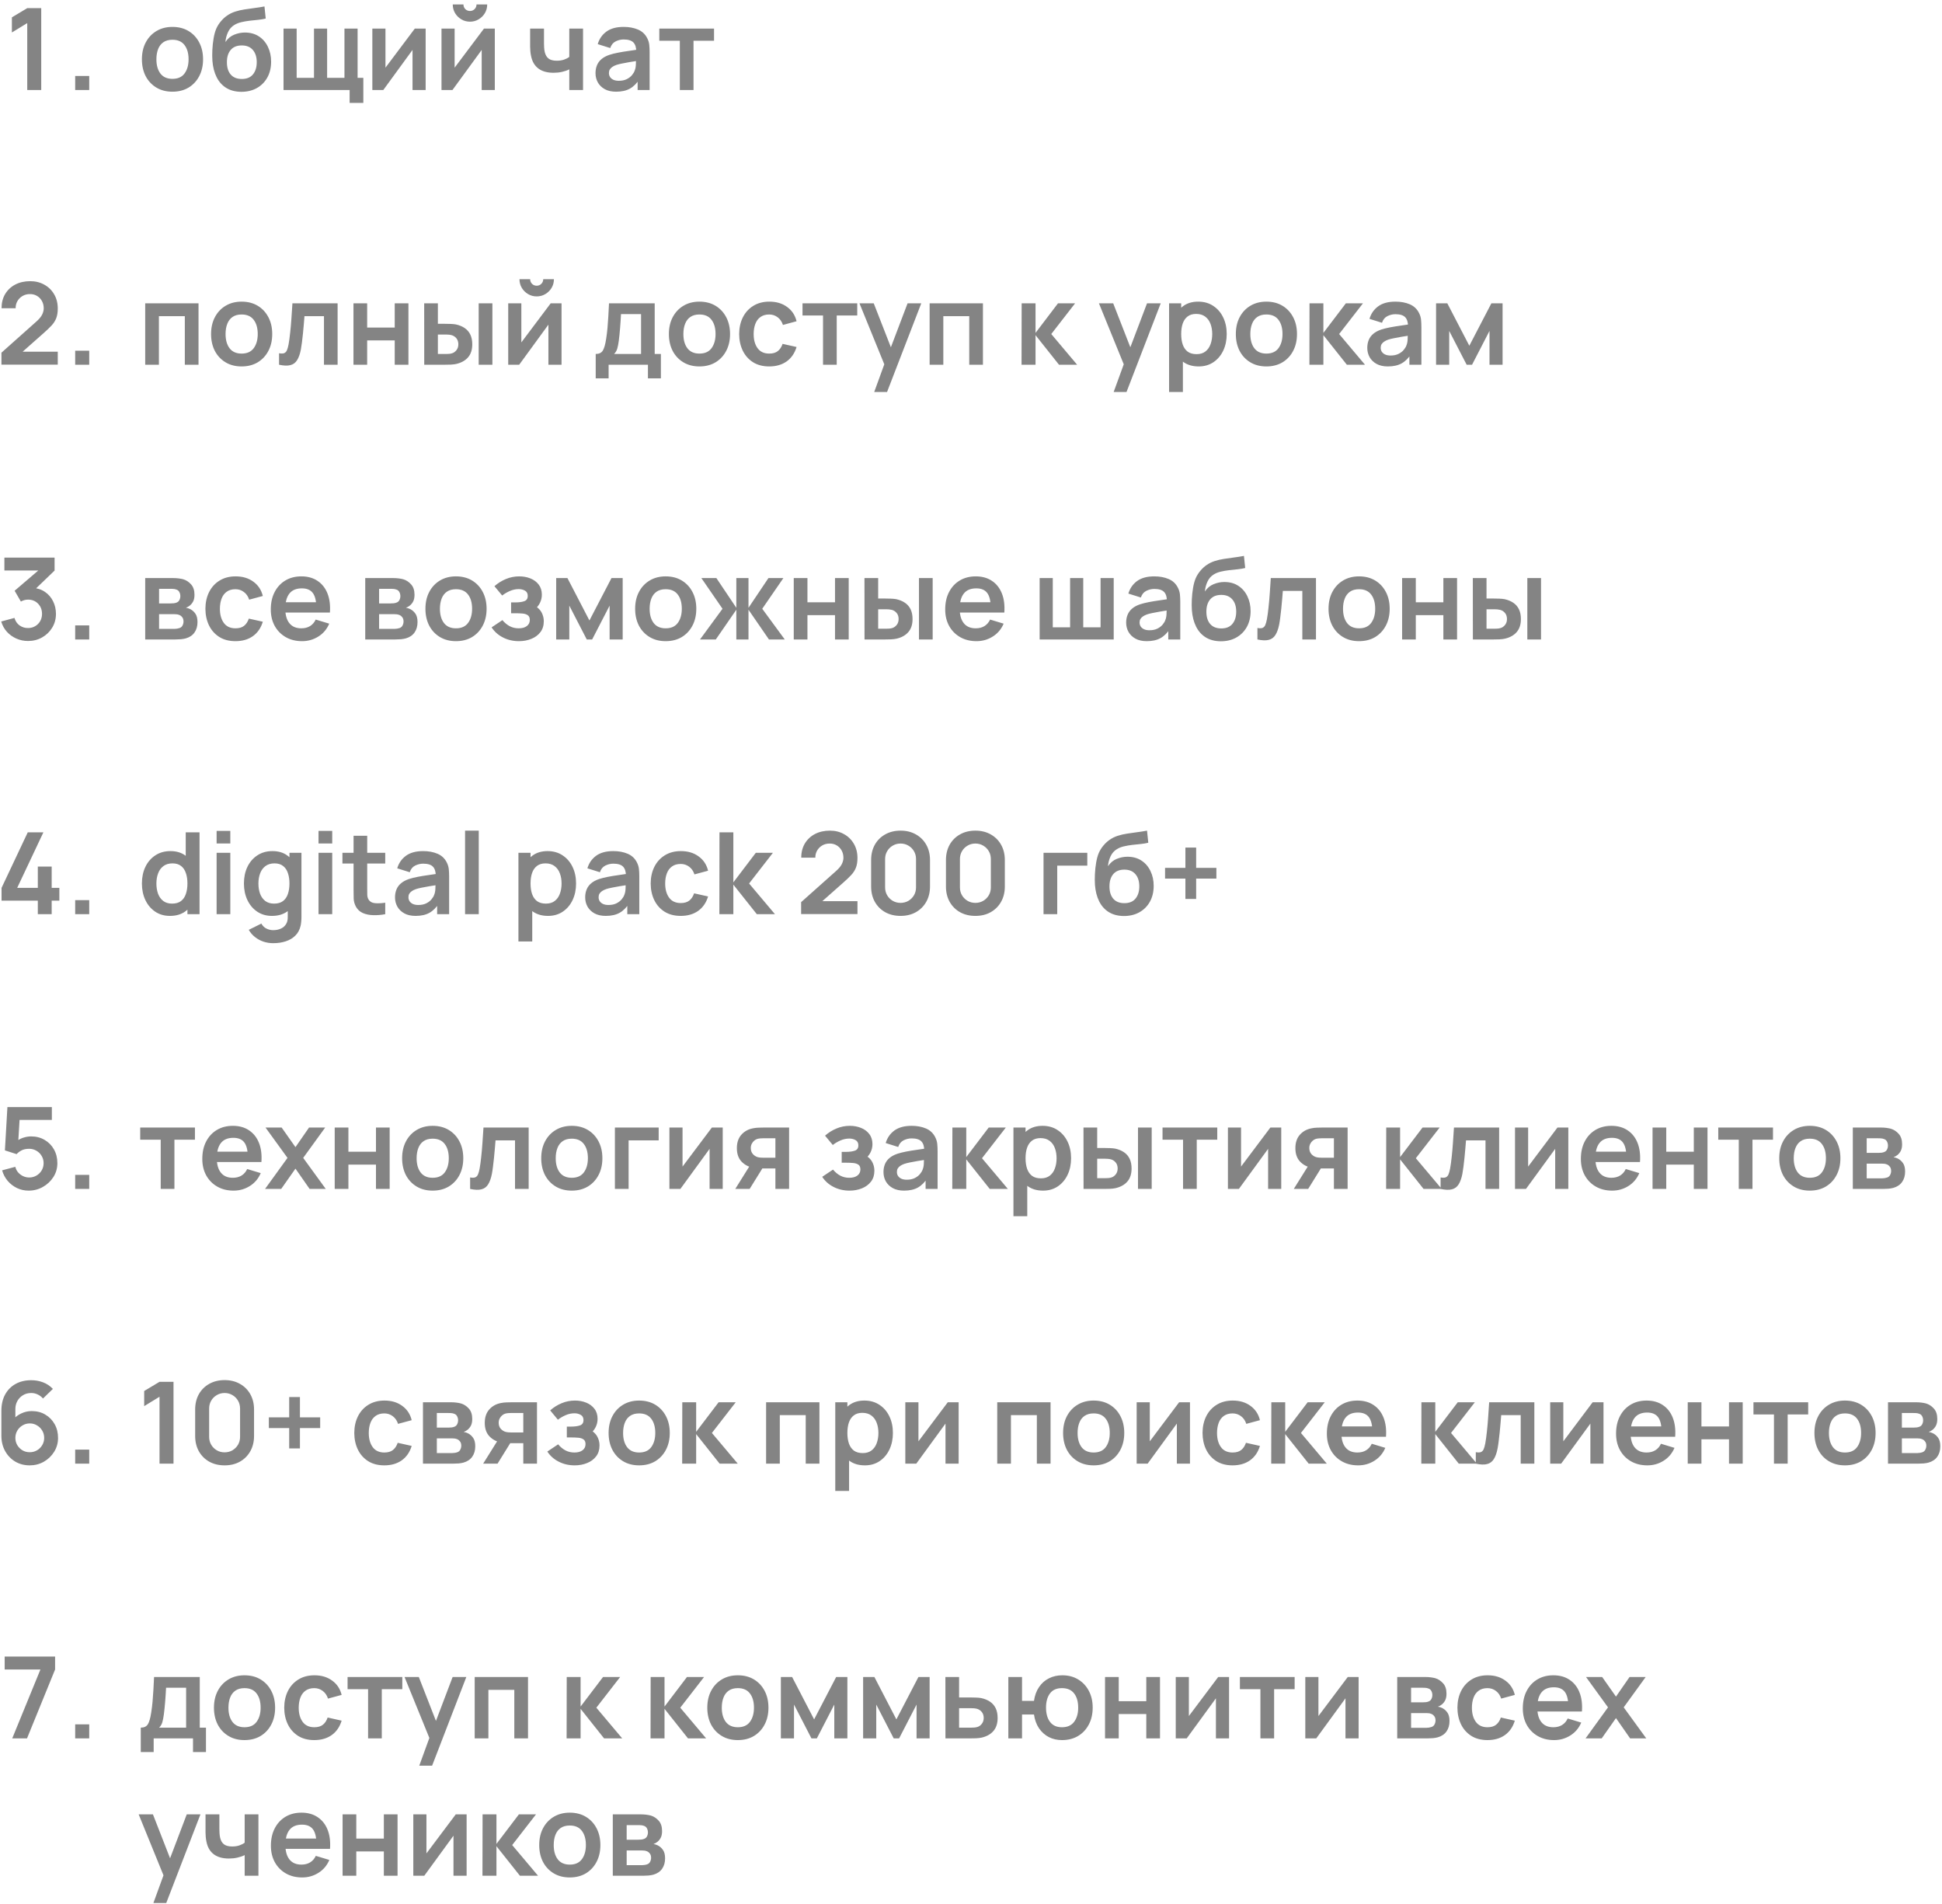<?xml version="1.0" encoding="UTF-8"?> <svg xmlns="http://www.w3.org/2000/svg" width="410" height="402" viewBox="0 0 410 402" fill="none"><path opacity="0.6" d="M5.752 19V4.876L2.512 6.856V3.664L5.752 1.72H8.704V19H5.752ZM15.871 19V16.036H18.835V19H15.871ZM36.404 19.36C35.108 19.36 33.976 19.068 33.008 18.484C32.04 17.9 31.288 17.096 30.752 16.072C30.224 15.04 29.96 13.856 29.96 12.52C29.96 11.16 30.232 9.968 30.776 8.944C31.32 7.92 32.076 7.12 33.044 6.544C34.012 5.968 35.132 5.68 36.404 5.68C37.708 5.68 38.844 5.972 39.812 6.556C40.78 7.14 41.532 7.948 42.068 8.98C42.604 10.004 42.872 11.184 42.872 12.52C42.872 13.864 42.6 15.052 42.056 16.084C41.52 17.108 40.768 17.912 39.8 18.496C38.832 19.072 37.7 19.36 36.404 19.36ZM36.404 16.648C37.556 16.648 38.412 16.264 38.972 15.496C39.532 14.728 39.812 13.736 39.812 12.52C39.812 11.264 39.528 10.264 38.96 9.52C38.392 8.768 37.54 8.392 36.404 8.392C35.628 8.392 34.988 8.568 34.484 8.92C33.988 9.264 33.62 9.748 33.38 10.372C33.14 10.988 33.02 11.704 33.02 12.52C33.02 13.776 33.304 14.78 33.872 15.532C34.448 16.276 35.292 16.648 36.404 16.648ZM50.904 19.384C49.672 19.368 48.624 19.092 47.76 18.556C46.896 18.02 46.22 17.264 45.732 16.288C45.244 15.312 44.948 14.16 44.844 12.832C44.796 12.152 44.792 11.392 44.832 10.552C44.872 9.712 44.96 8.892 45.096 8.092C45.232 7.292 45.42 6.612 45.66 6.052C45.908 5.492 46.232 4.976 46.632 4.504C47.032 4.024 47.464 3.624 47.928 3.304C48.456 2.936 49.028 2.652 49.644 2.452C50.268 2.252 50.92 2.1 51.6 1.996C52.28 1.884 52.98 1.784 53.7 1.696C54.42 1.608 55.132 1.496 55.836 1.36L56.1 3.916C55.652 4.028 55.132 4.116 54.54 4.18C53.956 4.236 53.348 4.3 52.716 4.372C52.092 4.444 51.496 4.548 50.928 4.684C50.36 4.82 49.868 5.02 49.452 5.284C48.876 5.636 48.436 6.14 48.132 6.796C47.828 7.452 47.648 8.144 47.592 8.872C48.088 8.136 48.704 7.62 49.44 7.324C50.184 7.02 50.936 6.868 51.696 6.868C52.848 6.868 53.836 7.14 54.66 7.684C55.492 8.228 56.128 8.968 56.568 9.904C57.016 10.832 57.24 11.868 57.24 13.012C57.24 14.292 56.972 15.412 56.436 16.372C55.9 17.332 55.156 18.076 54.204 18.604C53.252 19.132 52.152 19.392 50.904 19.384ZM51.048 16.672C52.088 16.672 52.872 16.352 53.4 15.712C53.936 15.064 54.204 14.204 54.204 13.132C54.204 12.036 53.928 11.172 53.376 10.54C52.832 9.908 52.056 9.592 51.048 9.592C50.024 9.592 49.244 9.908 48.708 10.54C48.172 11.172 47.904 12.036 47.904 13.132C47.904 14.252 48.176 15.124 48.72 15.748C49.264 16.364 50.04 16.672 51.048 16.672ZM73.815 21.724V19H59.859V6.04H62.631V16.432H66.291V6.04H69.063V16.432H72.723V6.04H75.495V16.432H76.707V21.724H73.815ZM89.865 6.04V19H87.093V10.54L80.925 19H78.609V6.04H81.381V14.284L87.573 6.04H89.865ZM99.223 4.576C98.559 4.576 97.951 4.412 97.399 4.084C96.847 3.756 96.407 3.32 96.079 2.776C95.751 2.224 95.587 1.612 95.587 0.94H97.843C97.843 1.324 97.975 1.652 98.239 1.924C98.511 2.188 98.839 2.32 99.223 2.32C99.607 2.32 99.931 2.188 100.195 1.924C100.467 1.652 100.603 1.324 100.603 0.94H102.859C102.859 1.612 102.695 2.224 102.367 2.776C102.039 3.32 101.599 3.756 101.047 4.084C100.495 4.412 99.887 4.576 99.223 4.576ZM104.467 6.04V19H101.695V10.54L95.527 19H93.211V6.04H95.983V14.284L102.175 6.04H104.467ZM120.189 19V14.644C119.741 14.868 119.229 15.044 118.653 15.172C118.085 15.3 117.489 15.364 116.865 15.364C115.529 15.364 114.461 15.064 113.661 14.464C112.869 13.864 112.357 12.992 112.125 11.848C112.053 11.52 112.001 11.18 111.969 10.828C111.945 10.468 111.929 10.144 111.921 9.856C111.921 9.56 111.921 9.336 111.921 9.184V6.04H114.849V9.184C114.849 9.36 114.857 9.62 114.873 9.964C114.889 10.3 114.933 10.636 115.005 10.972C115.157 11.612 115.433 12.08 115.833 12.376C116.233 12.672 116.805 12.82 117.549 12.82C118.125 12.82 118.633 12.744 119.073 12.592C119.513 12.44 119.885 12.248 120.189 12.016V6.04H123.093V19H120.189ZM130.07 19.36C129.134 19.36 128.342 19.184 127.694 18.832C127.046 18.472 126.554 17.996 126.218 17.404C125.89 16.812 125.726 16.16 125.726 15.448C125.726 14.824 125.83 14.264 126.038 13.768C126.246 13.264 126.566 12.832 126.998 12.472C127.43 12.104 127.99 11.804 128.678 11.572C129.198 11.404 129.806 11.252 130.502 11.116C131.206 10.98 131.966 10.856 132.782 10.744C133.606 10.624 134.466 10.496 135.362 10.36L134.33 10.948C134.338 10.052 134.138 9.392 133.73 8.968C133.322 8.544 132.634 8.332 131.666 8.332C131.082 8.332 130.518 8.468 129.974 8.74C129.43 9.012 129.05 9.48 128.834 10.144L126.194 9.316C126.514 8.22 127.122 7.34 128.018 6.676C128.922 6.012 130.138 5.68 131.666 5.68C132.818 5.68 133.83 5.868 134.702 6.244C135.582 6.62 136.234 7.236 136.658 8.092C136.89 8.548 137.03 9.016 137.078 9.496C137.126 9.968 137.15 10.484 137.15 11.044V19H134.618V16.192L135.038 16.648C134.454 17.584 133.77 18.272 132.986 18.712C132.21 19.144 131.238 19.36 130.07 19.36ZM130.646 17.056C131.302 17.056 131.862 16.94 132.326 16.708C132.79 16.476 133.158 16.192 133.43 15.856C133.71 15.52 133.898 15.204 133.994 14.908C134.146 14.54 134.23 14.12 134.246 13.648C134.27 13.168 134.282 12.78 134.282 12.484L135.17 12.748C134.298 12.884 133.55 13.004 132.926 13.108C132.302 13.212 131.766 13.312 131.318 13.408C130.87 13.496 130.474 13.596 130.13 13.708C129.794 13.828 129.51 13.968 129.278 14.128C129.046 14.288 128.866 14.472 128.738 14.68C128.618 14.888 128.558 15.132 128.558 15.412C128.558 15.732 128.638 16.016 128.798 16.264C128.958 16.504 129.19 16.696 129.494 16.84C129.806 16.984 130.19 17.056 130.646 17.056ZM143.526 19V8.608H139.194V6.04H150.75V8.608H146.418V19H143.526ZM0.304 76.976V74.456L7.696 67.868C8.272 67.356 8.672 66.872 8.896 66.416C9.12 65.96 9.232 65.52 9.232 65.096C9.232 64.52 9.108 64.008 8.86 63.56C8.612 63.104 8.268 62.744 7.828 62.48C7.396 62.216 6.896 62.084 6.328 62.084C5.728 62.084 5.196 62.224 4.732 62.504C4.276 62.776 3.92 63.14 3.664 63.596C3.408 64.052 3.288 64.544 3.304 65.072H0.328C0.328 63.92 0.584 62.916 1.096 62.06C1.616 61.204 2.328 60.54 3.232 60.068C4.144 59.596 5.196 59.36 6.388 59.36C7.492 59.36 8.484 59.608 9.364 60.104C10.244 60.592 10.936 61.272 11.44 62.144C11.944 63.008 12.196 64.004 12.196 65.132C12.196 65.956 12.084 66.648 11.86 67.208C11.636 67.768 11.3 68.284 10.852 68.756C10.412 69.228 9.864 69.752 9.208 70.328L3.964 74.972L3.7 74.252H12.196V76.976H0.304ZM15.871 77V74.036H18.835V77H15.871ZM30.656 77V64.04H41.912V77H39.02V66.752H33.548V77H30.656ZM51.006 77.36C49.71 77.36 48.578 77.068 47.61 76.484C46.642 75.9 45.89 75.096 45.354 74.072C44.826 73.04 44.562 71.856 44.562 70.52C44.562 69.16 44.834 67.968 45.378 66.944C45.922 65.92 46.678 65.12 47.646 64.544C48.614 63.968 49.734 63.68 51.006 63.68C52.31 63.68 53.446 63.972 54.414 64.556C55.382 65.14 56.134 65.948 56.67 66.98C57.206 68.004 57.474 69.184 57.474 70.52C57.474 71.864 57.202 73.052 56.658 74.084C56.122 75.108 55.37 75.912 54.402 76.496C53.434 77.072 52.302 77.36 51.006 77.36ZM51.006 74.648C52.158 74.648 53.014 74.264 53.574 73.496C54.134 72.728 54.414 71.736 54.414 70.52C54.414 69.264 54.13 68.264 53.562 67.52C52.994 66.768 52.142 66.392 51.006 66.392C50.23 66.392 49.59 66.568 49.086 66.92C48.59 67.264 48.222 67.748 47.982 68.372C47.742 68.988 47.622 69.704 47.622 70.52C47.622 71.776 47.906 72.78 48.474 73.532C49.05 74.276 49.894 74.648 51.006 74.648ZM58.917 77V74.576C59.389 74.664 59.754 74.656 60.01 74.552C60.266 74.44 60.458 74.232 60.586 73.928C60.714 73.624 60.825 73.22 60.922 72.716C61.05 72.004 61.161 71.184 61.258 70.256C61.361 69.328 61.45 68.336 61.522 67.28C61.602 66.224 61.673 65.144 61.737 64.04H71.278V77H68.397V66.752H64.281C64.242 67.272 64.194 67.856 64.138 68.504C64.082 69.144 64.022 69.792 63.958 70.448C63.894 71.104 63.822 71.728 63.742 72.32C63.669 72.904 63.593 73.404 63.514 73.82C63.33 74.756 63.066 75.496 62.721 76.04C62.386 76.584 61.913 76.932 61.306 77.084C60.697 77.244 59.901 77.216 58.917 77ZM74.625 77V64.04H77.517V69.152H83.337V64.04H86.229V77H83.337V71.864H77.517V77H74.625ZM89.566 77L89.554 64.04H92.446V68.36H93.898C94.258 68.36 94.662 68.368 95.11 68.384C95.566 68.4 95.946 68.436 96.25 68.492C96.978 68.652 97.598 68.908 98.11 69.26C98.63 69.612 99.026 70.072 99.298 70.64C99.57 71.208 99.706 71.892 99.706 72.692C99.706 73.836 99.41 74.752 98.818 75.44C98.226 76.12 97.398 76.584 96.334 76.832C96.022 76.904 95.634 76.952 95.17 76.976C94.706 76.992 94.294 77 93.934 77H89.566ZM92.446 74.732H94.186C94.362 74.732 94.558 74.724 94.774 74.708C94.99 74.692 95.194 74.656 95.386 74.6C95.746 74.504 96.066 74.288 96.346 73.952C96.626 73.608 96.766 73.188 96.766 72.692C96.766 72.172 96.626 71.744 96.346 71.408C96.066 71.072 95.722 70.852 95.314 70.748C95.122 70.7 94.926 70.668 94.726 70.652C94.534 70.636 94.354 70.628 94.186 70.628H92.446V74.732ZM101.062 77V64.04H103.954V77H101.062ZM113.309 62.576C112.645 62.576 112.037 62.412 111.485 62.084C110.933 61.756 110.493 61.32 110.165 60.776C109.837 60.224 109.673 59.612 109.673 58.94H111.929C111.929 59.324 112.061 59.652 112.325 59.924C112.597 60.188 112.925 60.32 113.309 60.32C113.693 60.32 114.017 60.188 114.281 59.924C114.553 59.652 114.689 59.324 114.689 58.94H116.945C116.945 59.612 116.781 60.224 116.453 60.776C116.125 61.32 115.685 61.756 115.133 62.084C114.581 62.412 113.973 62.576 113.309 62.576ZM118.553 64.04V77H115.781V68.54L109.613 77H107.297V64.04H110.069V72.284L116.261 64.04H118.553ZM125.767 79.88V74.732C126.471 74.732 126.971 74.492 127.267 74.012C127.563 73.532 127.799 72.7 127.975 71.516C128.087 70.812 128.179 70.068 128.251 69.284C128.323 68.5 128.383 67.672 128.431 66.8C128.487 65.928 128.535 65.008 128.575 64.04H138.223V74.732H139.531V79.88H136.795V77H128.491V79.88H125.767ZM129.643 74.732H135.343V66.308H131.107C131.083 66.788 131.055 67.28 131.023 67.784C130.991 68.28 130.955 68.776 130.915 69.272C130.875 69.768 130.831 70.244 130.783 70.7C130.743 71.148 130.695 71.564 130.639 71.948C130.551 72.62 130.443 73.172 130.315 73.604C130.187 74.036 129.963 74.412 129.643 74.732ZM147.662 77.36C146.366 77.36 145.234 77.068 144.266 76.484C143.298 75.9 142.546 75.096 142.01 74.072C141.482 73.04 141.218 71.856 141.218 70.52C141.218 69.16 141.49 67.968 142.034 66.944C142.578 65.92 143.334 65.12 144.302 64.544C145.27 63.968 146.39 63.68 147.662 63.68C148.966 63.68 150.102 63.972 151.07 64.556C152.038 65.14 152.79 65.948 153.326 66.98C153.862 68.004 154.13 69.184 154.13 70.52C154.13 71.864 153.858 73.052 153.314 74.084C152.778 75.108 152.026 75.912 151.058 76.496C150.09 77.072 148.958 77.36 147.662 77.36ZM147.662 74.648C148.814 74.648 149.67 74.264 150.23 73.496C150.79 72.728 151.07 71.736 151.07 70.52C151.07 69.264 150.786 68.264 150.218 67.52C149.65 66.768 148.798 66.392 147.662 66.392C146.886 66.392 146.246 66.568 145.742 66.92C145.246 67.264 144.878 67.748 144.638 68.372C144.398 68.988 144.278 69.704 144.278 70.52C144.278 71.776 144.562 72.78 145.13 73.532C145.706 74.276 146.55 74.648 147.662 74.648ZM162.402 77.36C161.066 77.36 159.926 77.064 158.982 76.472C158.038 75.872 157.314 75.056 156.81 74.024C156.314 72.992 156.062 71.824 156.054 70.52C156.062 69.192 156.322 68.016 156.834 66.992C157.354 65.96 158.09 65.152 159.042 64.568C159.994 63.976 161.126 63.68 162.438 63.68C163.91 63.68 165.154 64.052 166.17 64.796C167.194 65.532 167.862 66.54 168.174 67.82L165.294 68.6C165.07 67.904 164.698 67.364 164.178 66.98C163.658 66.588 163.066 66.392 162.402 66.392C161.65 66.392 161.03 66.572 160.542 66.932C160.054 67.284 159.694 67.772 159.462 68.396C159.23 69.02 159.114 69.728 159.114 70.52C159.114 71.752 159.39 72.748 159.942 73.508C160.494 74.268 161.314 74.648 162.402 74.648C163.17 74.648 163.774 74.472 164.214 74.12C164.662 73.768 164.998 73.26 165.222 72.596L168.174 73.256C167.774 74.576 167.074 75.592 166.074 76.304C165.074 77.008 163.85 77.36 162.402 77.36ZM173.76 77V66.608H169.428V64.04H180.984V66.608H176.652V77H173.76ZM184.564 82.76L187.06 75.908L187.108 77.924L181.456 64.04H184.468L188.476 74.312H187.708L191.608 64.04H194.5L187.276 82.76H184.564ZM196.265 77V64.04H207.521V77H204.629V66.752H199.157V77H196.265ZM215.672 77L215.696 64.04H218.624V70.28L223.364 64.04H226.976L221.948 70.52L227.408 77H223.58L218.624 70.76V77H215.672ZM235.118 82.76L237.614 75.908L237.662 77.924L232.01 64.04H235.022L239.03 74.312H238.262L242.162 64.04H245.054L237.83 82.76H235.118ZM253.072 77.36C251.808 77.36 250.748 77.06 249.892 76.46C249.036 75.86 248.392 75.044 247.96 74.012C247.528 72.972 247.312 71.808 247.312 70.52C247.312 69.216 247.528 68.048 247.96 67.016C248.392 65.984 249.024 65.172 249.856 64.58C250.696 63.98 251.732 63.68 252.964 63.68C254.188 63.68 255.248 63.98 256.144 64.58C257.048 65.172 257.748 65.984 258.244 67.016C258.74 68.04 258.988 69.208 258.988 70.52C258.988 71.816 258.744 72.98 258.256 74.012C257.768 75.044 257.08 75.86 256.192 76.46C255.304 77.06 254.264 77.36 253.072 77.36ZM246.82 82.76V64.04H249.376V73.136H249.736V82.76H246.82ZM252.628 74.768C253.38 74.768 254 74.58 254.488 74.204C254.976 73.828 255.336 73.32 255.568 72.68C255.808 72.032 255.928 71.312 255.928 70.52C255.928 69.736 255.808 69.024 255.568 68.384C255.328 67.736 254.956 67.224 254.452 66.848C253.948 66.464 253.308 66.272 252.532 66.272C251.796 66.272 251.196 66.452 250.732 66.812C250.268 67.164 249.924 67.66 249.7 68.3C249.484 68.932 249.376 69.672 249.376 70.52C249.376 71.36 249.484 72.1 249.7 72.74C249.924 73.38 250.272 73.88 250.744 74.24C251.224 74.592 251.852 74.768 252.628 74.768ZM267.357 77.36C266.061 77.36 264.929 77.068 263.961 76.484C262.993 75.9 262.241 75.096 261.705 74.072C261.177 73.04 260.913 71.856 260.913 70.52C260.913 69.16 261.185 67.968 261.729 66.944C262.273 65.92 263.029 65.12 263.997 64.544C264.965 63.968 266.085 63.68 267.357 63.68C268.661 63.68 269.797 63.972 270.765 64.556C271.733 65.14 272.485 65.948 273.021 66.98C273.557 68.004 273.825 69.184 273.825 70.52C273.825 71.864 273.553 73.052 273.009 74.084C272.473 75.108 271.721 75.912 270.753 76.496C269.785 77.072 268.653 77.36 267.357 77.36ZM267.357 74.648C268.509 74.648 269.365 74.264 269.925 73.496C270.485 72.728 270.765 71.736 270.765 70.52C270.765 69.264 270.481 68.264 269.913 67.52C269.345 66.768 268.493 66.392 267.357 66.392C266.581 66.392 265.941 66.568 265.437 66.92C264.941 67.264 264.573 67.748 264.333 68.372C264.093 68.988 263.973 69.704 263.973 70.52C263.973 71.776 264.257 72.78 264.825 73.532C265.401 74.276 266.245 74.648 267.357 74.648ZM276.445 77L276.469 64.04H279.397V70.28L284.137 64.04H287.749L282.721 70.52L288.181 77H284.353L279.397 70.76V77H276.445ZM293.007 77.36C292.071 77.36 291.279 77.184 290.631 76.832C289.983 76.472 289.491 75.996 289.155 75.404C288.827 74.812 288.663 74.16 288.663 73.448C288.663 72.824 288.767 72.264 288.975 71.768C289.183 71.264 289.503 70.832 289.935 70.472C290.367 70.104 290.927 69.804 291.615 69.572C292.135 69.404 292.743 69.252 293.439 69.116C294.143 68.98 294.903 68.856 295.719 68.744C296.543 68.624 297.403 68.496 298.299 68.36L297.267 68.948C297.275 68.052 297.075 67.392 296.667 66.968C296.259 66.544 295.571 66.332 294.603 66.332C294.019 66.332 293.455 66.468 292.911 66.74C292.367 67.012 291.987 67.48 291.771 68.144L289.131 67.316C289.451 66.22 290.059 65.34 290.955 64.676C291.859 64.012 293.075 63.68 294.603 63.68C295.755 63.68 296.767 63.868 297.639 64.244C298.519 64.62 299.171 65.236 299.595 66.092C299.827 66.548 299.967 67.016 300.015 67.496C300.063 67.968 300.087 68.484 300.087 69.044V77H297.555V74.192L297.975 74.648C297.391 75.584 296.707 76.272 295.923 76.712C295.147 77.144 294.175 77.36 293.007 77.36ZM293.583 75.056C294.239 75.056 294.799 74.94 295.263 74.708C295.727 74.476 296.095 74.192 296.367 73.856C296.647 73.52 296.835 73.204 296.931 72.908C297.083 72.54 297.167 72.12 297.183 71.648C297.207 71.168 297.219 70.78 297.219 70.484L298.107 70.748C297.235 70.884 296.487 71.004 295.863 71.108C295.239 71.212 294.703 71.312 294.255 71.408C293.807 71.496 293.411 71.596 293.067 71.708C292.731 71.828 292.447 71.968 292.215 72.128C291.983 72.288 291.803 72.472 291.675 72.68C291.555 72.888 291.495 73.132 291.495 73.412C291.495 73.732 291.575 74.016 291.735 74.264C291.895 74.504 292.127 74.696 292.431 74.84C292.743 74.984 293.127 75.056 293.583 75.056ZM303.187 77V64.04H305.563L310.207 72.992L314.863 64.04H317.227V77H314.467V69.86L310.783 77H309.643L305.959 69.86V77H303.187ZM5.92 135.324C5.056 135.324 4.24 135.156 3.472 134.82C2.704 134.484 2.036 134.008 1.468 133.392C0.908 132.776 0.504 132.048 0.256 131.208L3.052 130.452C3.252 131.14 3.616 131.672 4.144 132.048C4.68 132.416 5.268 132.596 5.908 132.588C6.476 132.588 6.984 132.456 7.432 132.192C7.88 131.928 8.232 131.572 8.488 131.124C8.744 130.668 8.872 130.16 8.872 129.6C8.872 128.744 8.596 128.028 8.044 127.452C7.492 126.876 6.78 126.588 5.908 126.588C5.644 126.588 5.384 126.624 5.128 126.696C4.88 126.768 4.64 126.868 4.408 126.996L3.088 124.716L8.896 119.748L9.148 120.444H0.928V117.72H11.524V120.456L6.856 124.944L6.832 124.092C7.88 124.164 8.772 124.456 9.508 124.968C10.252 125.48 10.82 126.14 11.212 126.948C11.612 127.756 11.812 128.64 11.812 129.6C11.812 130.688 11.544 131.664 11.008 132.528C10.48 133.392 9.768 134.076 8.872 134.58C7.984 135.076 7 135.324 5.92 135.324ZM15.871 135V132.036H18.835V135H15.871ZM30.656 135V122.04H36.548C36.972 122.04 37.368 122.064 37.736 122.112C38.104 122.16 38.42 122.22 38.684 122.292C39.308 122.476 39.86 122.836 40.34 123.372C40.82 123.9 41.06 124.632 41.06 125.568C41.06 126.12 40.972 126.576 40.796 126.936C40.62 127.288 40.388 127.584 40.1 127.824C39.964 127.936 39.824 128.032 39.68 128.112C39.536 128.192 39.392 128.256 39.248 128.304C39.56 128.352 39.856 128.444 40.136 128.58C40.576 128.796 40.944 129.116 41.24 129.54C41.544 129.964 41.696 130.56 41.696 131.328C41.696 132.2 41.484 132.936 41.06 133.536C40.644 134.128 40.032 134.54 39.224 134.772C38.928 134.852 38.588 134.912 38.204 134.952C37.82 134.984 37.428 135 37.028 135H30.656ZM33.584 132.768H36.824C36.992 132.768 37.176 132.752 37.376 132.72C37.576 132.688 37.756 132.644 37.916 132.588C38.204 132.484 38.412 132.3 38.54 132.036C38.676 131.772 38.744 131.496 38.744 131.208C38.744 130.816 38.644 130.504 38.444 130.272C38.252 130.032 38.02 129.872 37.748 129.792C37.588 129.728 37.412 129.692 37.22 129.684C37.036 129.668 36.884 129.66 36.764 129.66H33.584V132.768ZM33.584 127.392H35.984C36.232 127.392 36.472 127.38 36.704 127.356C36.944 127.324 37.144 127.272 37.304 127.2C37.568 127.096 37.76 126.92 37.88 126.672C38.008 126.424 38.072 126.148 38.072 125.844C38.072 125.524 38 125.236 37.856 124.98C37.72 124.716 37.5 124.54 37.196 124.452C36.996 124.372 36.752 124.328 36.464 124.32C36.184 124.312 36.004 124.308 35.924 124.308H33.584V127.392ZM49.714 135.36C48.378 135.36 47.238 135.064 46.294 134.472C45.35 133.872 44.626 133.056 44.122 132.024C43.626 130.992 43.374 129.824 43.366 128.52C43.374 127.192 43.634 126.016 44.146 124.992C44.666 123.96 45.402 123.152 46.354 122.568C47.306 121.976 48.438 121.68 49.75 121.68C51.222 121.68 52.466 122.052 53.482 122.796C54.506 123.532 55.174 124.54 55.486 125.82L52.606 126.6C52.382 125.904 52.01 125.364 51.49 124.98C50.97 124.588 50.378 124.392 49.714 124.392C48.962 124.392 48.342 124.572 47.854 124.932C47.366 125.284 47.006 125.772 46.774 126.396C46.542 127.02 46.426 127.728 46.426 128.52C46.426 129.752 46.702 130.748 47.254 131.508C47.806 132.268 48.626 132.648 49.714 132.648C50.482 132.648 51.086 132.472 51.526 132.12C51.974 131.768 52.31 131.26 52.534 130.596L55.486 131.256C55.086 132.576 54.386 133.592 53.386 134.304C52.386 135.008 51.162 135.36 49.714 135.36ZM63.783 135.36C62.471 135.36 61.319 135.076 60.327 134.508C59.335 133.94 58.559 133.152 57.999 132.144C57.447 131.136 57.171 129.976 57.171 128.664C57.171 127.248 57.443 126.02 57.987 124.98C58.531 123.932 59.287 123.12 60.255 122.544C61.223 121.968 62.343 121.68 63.615 121.68C64.959 121.68 66.099 121.996 67.035 122.628C67.979 123.252 68.679 124.136 69.135 125.28C69.591 126.424 69.763 127.772 69.651 129.324H66.783V128.268C66.775 126.86 66.527 125.832 66.039 125.184C65.551 124.536 64.783 124.212 63.735 124.212C62.551 124.212 61.671 124.58 61.095 125.316C60.519 126.044 60.231 127.112 60.231 128.52C60.231 129.832 60.519 130.848 61.095 131.568C61.671 132.288 62.511 132.648 63.615 132.648C64.327 132.648 64.939 132.492 65.451 132.18C65.971 131.86 66.371 131.4 66.651 130.8L69.507 131.664C69.011 132.832 68.243 133.74 67.203 134.388C66.171 135.036 65.031 135.36 63.783 135.36ZM59.319 129.324V127.14H68.235V129.324H59.319ZM77.109 135V122.04H83.001C83.425 122.04 83.821 122.064 84.189 122.112C84.557 122.16 84.873 122.22 85.137 122.292C85.761 122.476 86.313 122.836 86.793 123.372C87.273 123.9 87.513 124.632 87.513 125.568C87.513 126.12 87.425 126.576 87.249 126.936C87.073 127.288 86.841 127.584 86.553 127.824C86.417 127.936 86.277 128.032 86.133 128.112C85.989 128.192 85.845 128.256 85.701 128.304C86.013 128.352 86.309 128.444 86.589 128.58C87.029 128.796 87.397 129.116 87.693 129.54C87.997 129.964 88.149 130.56 88.149 131.328C88.149 132.2 87.937 132.936 87.513 133.536C87.097 134.128 86.485 134.54 85.677 134.772C85.381 134.852 85.041 134.912 84.657 134.952C84.273 134.984 83.881 135 83.481 135H77.109ZM80.037 132.768H83.277C83.445 132.768 83.629 132.752 83.829 132.72C84.029 132.688 84.209 132.644 84.369 132.588C84.657 132.484 84.865 132.3 84.993 132.036C85.129 131.772 85.197 131.496 85.197 131.208C85.197 130.816 85.097 130.504 84.897 130.272C84.705 130.032 84.473 129.872 84.201 129.792C84.041 129.728 83.865 129.692 83.673 129.684C83.489 129.668 83.337 129.66 83.217 129.66H80.037V132.768ZM80.037 127.392H82.437C82.685 127.392 82.925 127.38 83.157 127.356C83.397 127.324 83.597 127.272 83.757 127.2C84.021 127.096 84.213 126.92 84.333 126.672C84.461 126.424 84.525 126.148 84.525 125.844C84.525 125.524 84.453 125.236 84.309 124.98C84.173 124.716 83.953 124.54 83.649 124.452C83.449 124.372 83.205 124.328 82.917 124.32C82.637 124.312 82.457 124.308 82.377 124.308H80.037V127.392ZM96.263 135.36C94.967 135.36 93.835 135.068 92.867 134.484C91.899 133.9 91.147 133.096 90.611 132.072C90.083 131.04 89.819 129.856 89.819 128.52C89.819 127.16 90.091 125.968 90.635 124.944C91.179 123.92 91.935 123.12 92.903 122.544C93.871 121.968 94.991 121.68 96.263 121.68C97.567 121.68 98.703 121.972 99.671 122.556C100.639 123.14 101.391 123.948 101.927 124.98C102.463 126.004 102.731 127.184 102.731 128.52C102.731 129.864 102.459 131.052 101.915 132.084C101.379 133.108 100.627 133.912 99.659 134.496C98.691 135.072 97.559 135.36 96.263 135.36ZM96.263 132.648C97.415 132.648 98.271 132.264 98.831 131.496C99.391 130.728 99.671 129.736 99.671 128.52C99.671 127.264 99.387 126.264 98.819 125.52C98.251 124.768 97.399 124.392 96.263 124.392C95.487 124.392 94.847 124.568 94.343 124.92C93.847 125.264 93.479 125.748 93.239 126.372C92.999 126.988 92.879 127.704 92.879 128.52C92.879 129.776 93.163 130.78 93.731 131.532C94.307 132.276 95.151 132.648 96.263 132.648ZM109.561 135.36C108.329 135.36 107.205 135.1 106.189 134.58C105.173 134.06 104.373 133.348 103.789 132.444L106.069 130.92C106.533 131.472 107.049 131.9 107.617 132.204C108.185 132.5 108.817 132.648 109.513 132.648C110.241 132.648 110.813 132.488 111.229 132.168C111.645 131.848 111.853 131.42 111.853 130.884C111.853 130.412 111.713 130.08 111.433 129.888C111.153 129.688 110.785 129.568 110.329 129.528C109.873 129.488 109.385 129.468 108.865 129.468H107.905V127.176H108.853C109.581 127.176 110.189 127.092 110.677 126.924C111.173 126.756 111.421 126.384 111.421 125.808C111.421 125.288 111.229 124.92 110.845 124.704C110.461 124.48 110.013 124.368 109.501 124.368C108.877 124.368 108.261 124.5 107.653 124.764C107.045 125.028 106.501 125.348 106.021 125.724L104.389 123.756C105.109 123.116 105.913 122.612 106.801 122.244C107.689 121.868 108.637 121.68 109.645 121.68C110.477 121.68 111.253 121.824 111.973 122.112C112.701 122.4 113.285 122.832 113.725 123.408C114.173 123.984 114.397 124.696 114.397 125.544C114.397 126.152 114.265 126.724 114.001 127.26C113.745 127.796 113.333 128.304 112.765 128.784L112.729 127.848C113.169 128.032 113.541 128.288 113.845 128.616C114.157 128.944 114.393 129.328 114.553 129.768C114.721 130.208 114.805 130.676 114.805 131.172C114.805 132.076 114.565 132.84 114.085 133.464C113.605 134.088 112.965 134.56 112.165 134.88C111.373 135.2 110.505 135.36 109.561 135.36ZM117.422 135V122.04H119.798L124.442 130.992L129.098 122.04H131.462V135H128.702V127.86L125.018 135H123.878L120.194 127.86V135H117.422ZM140.537 135.36C139.241 135.36 138.109 135.068 137.141 134.484C136.173 133.9 135.421 133.096 134.885 132.072C134.357 131.04 134.093 129.856 134.093 128.52C134.093 127.16 134.365 125.968 134.909 124.944C135.453 123.92 136.209 123.12 137.177 122.544C138.145 121.968 139.265 121.68 140.537 121.68C141.841 121.68 142.977 121.972 143.945 122.556C144.913 123.14 145.665 123.948 146.201 124.98C146.737 126.004 147.005 127.184 147.005 128.52C147.005 129.864 146.733 131.052 146.189 132.084C145.653 133.108 144.901 133.912 143.933 134.496C142.965 135.072 141.833 135.36 140.537 135.36ZM140.537 132.648C141.689 132.648 142.545 132.264 143.105 131.496C143.665 130.728 143.945 129.736 143.945 128.52C143.945 127.264 143.661 126.264 143.093 125.52C142.525 124.768 141.673 124.392 140.537 124.392C139.761 124.392 139.121 124.568 138.617 124.92C138.121 125.264 137.753 125.748 137.513 126.372C137.273 126.988 137.153 127.704 137.153 128.52C137.153 129.776 137.437 130.78 138.005 131.532C138.581 132.276 139.425 132.648 140.537 132.648ZM147.787 135L152.539 128.52L148.075 122.04H151.243L155.455 128.316V122.04H158.023V128.316L162.235 122.04H165.391L160.927 128.52L165.679 135H162.343L158.023 128.724V135H155.455V128.724L151.123 135H147.787ZM167.578 135V122.04H170.47V127.152H176.29V122.04H179.182V135H176.29V129.864H170.47V135H167.578ZM182.52 135L182.508 122.04H185.4V126.36H186.852C187.212 126.36 187.616 126.368 188.064 126.384C188.52 126.4 188.9 126.436 189.204 126.492C189.932 126.652 190.552 126.908 191.064 127.26C191.584 127.612 191.98 128.072 192.252 128.64C192.524 129.208 192.66 129.892 192.66 130.692C192.66 131.836 192.364 132.752 191.772 133.44C191.18 134.12 190.352 134.584 189.288 134.832C188.976 134.904 188.588 134.952 188.124 134.976C187.66 134.992 187.248 135 186.888 135H182.52ZM185.4 132.732H187.14C187.316 132.732 187.512 132.724 187.728 132.708C187.944 132.692 188.148 132.656 188.34 132.6C188.7 132.504 189.02 132.288 189.3 131.952C189.58 131.608 189.72 131.188 189.72 130.692C189.72 130.172 189.58 129.744 189.3 129.408C189.02 129.072 188.676 128.852 188.268 128.748C188.076 128.7 187.88 128.668 187.68 128.652C187.488 128.636 187.308 128.628 187.14 128.628H185.4V132.732ZM194.016 135V122.04H196.908V135H194.016ZM206.166 135.36C204.854 135.36 203.702 135.076 202.71 134.508C201.718 133.94 200.942 133.152 200.382 132.144C199.83 131.136 199.554 129.976 199.554 128.664C199.554 127.248 199.826 126.02 200.37 124.98C200.914 123.932 201.67 123.12 202.638 122.544C203.606 121.968 204.726 121.68 205.998 121.68C207.342 121.68 208.482 121.996 209.418 122.628C210.362 123.252 211.062 124.136 211.518 125.28C211.974 126.424 212.146 127.772 212.034 129.324H209.166V128.268C209.158 126.86 208.91 125.832 208.422 125.184C207.934 124.536 207.166 124.212 206.118 124.212C204.934 124.212 204.054 124.58 203.478 125.316C202.902 126.044 202.614 127.112 202.614 128.52C202.614 129.832 202.902 130.848 203.478 131.568C204.054 132.288 204.894 132.648 205.998 132.648C206.71 132.648 207.322 132.492 207.834 132.18C208.354 131.86 208.754 131.4 209.034 130.8L211.89 131.664C211.394 132.832 210.626 133.74 209.586 134.388C208.554 135.036 207.414 135.36 206.166 135.36ZM201.702 129.324V127.14H210.618V129.324H201.702ZM219.492 135V122.04H222.264V132.432H225.924V122.04H228.696V132.432H232.356V122.04H235.128V135H219.492ZM242.101 135.36C241.165 135.36 240.373 135.184 239.725 134.832C239.077 134.472 238.585 133.996 238.249 133.404C237.921 132.812 237.757 132.16 237.757 131.448C237.757 130.824 237.861 130.264 238.069 129.768C238.277 129.264 238.597 128.832 239.029 128.472C239.461 128.104 240.021 127.804 240.709 127.572C241.229 127.404 241.837 127.252 242.533 127.116C243.237 126.98 243.997 126.856 244.813 126.744C245.637 126.624 246.497 126.496 247.393 126.36L246.361 126.948C246.369 126.052 246.169 125.392 245.761 124.968C245.353 124.544 244.665 124.332 243.697 124.332C243.113 124.332 242.549 124.468 242.005 124.74C241.461 125.012 241.081 125.48 240.865 126.144L238.225 125.316C238.545 124.22 239.153 123.34 240.049 122.676C240.953 122.012 242.169 121.68 243.697 121.68C244.849 121.68 245.861 121.868 246.733 122.244C247.613 122.62 248.265 123.236 248.689 124.092C248.921 124.548 249.061 125.016 249.109 125.496C249.157 125.968 249.181 126.484 249.181 127.044V135H246.649V132.192L247.069 132.648C246.485 133.584 245.801 134.272 245.017 134.712C244.241 135.144 243.269 135.36 242.101 135.36ZM242.677 133.056C243.333 133.056 243.893 132.94 244.357 132.708C244.821 132.476 245.189 132.192 245.461 131.856C245.741 131.52 245.929 131.204 246.025 130.908C246.177 130.54 246.261 130.12 246.277 129.648C246.301 129.168 246.313 128.78 246.313 128.484L247.201 128.748C246.329 128.884 245.581 129.004 244.957 129.108C244.333 129.212 243.797 129.312 243.349 129.408C242.901 129.496 242.505 129.596 242.161 129.708C241.825 129.828 241.541 129.968 241.309 130.128C241.077 130.288 240.897 130.472 240.769 130.68C240.649 130.888 240.589 131.132 240.589 131.412C240.589 131.732 240.669 132.016 240.829 132.264C240.989 132.504 241.221 132.696 241.525 132.84C241.837 132.984 242.221 133.056 242.677 133.056ZM257.693 135.384C256.461 135.368 255.413 135.092 254.549 134.556C253.685 134.02 253.009 133.264 252.521 132.288C252.033 131.312 251.737 130.16 251.633 128.832C251.585 128.152 251.581 127.392 251.621 126.552C251.661 125.712 251.749 124.892 251.885 124.092C252.021 123.292 252.209 122.612 252.449 122.052C252.697 121.492 253.021 120.976 253.421 120.504C253.821 120.024 254.253 119.624 254.717 119.304C255.245 118.936 255.817 118.652 256.433 118.452C257.057 118.252 257.709 118.1 258.389 117.996C259.069 117.884 259.769 117.784 260.489 117.696C261.209 117.608 261.921 117.496 262.625 117.36L262.889 119.916C262.441 120.028 261.921 120.116 261.329 120.18C260.745 120.236 260.137 120.3 259.505 120.372C258.881 120.444 258.285 120.548 257.717 120.684C257.149 120.82 256.657 121.02 256.241 121.284C255.665 121.636 255.225 122.14 254.921 122.796C254.617 123.452 254.437 124.144 254.381 124.872C254.877 124.136 255.493 123.62 256.229 123.324C256.973 123.02 257.725 122.868 258.485 122.868C259.637 122.868 260.625 123.14 261.449 123.684C262.281 124.228 262.917 124.968 263.357 125.904C263.805 126.832 264.029 127.868 264.029 129.012C264.029 130.292 263.761 131.412 263.225 132.372C262.689 133.332 261.945 134.076 260.993 134.604C260.041 135.132 258.941 135.392 257.693 135.384ZM257.837 132.672C258.877 132.672 259.661 132.352 260.189 131.712C260.725 131.064 260.993 130.204 260.993 129.132C260.993 128.036 260.717 127.172 260.165 126.54C259.621 125.908 258.845 125.592 257.837 125.592C256.813 125.592 256.033 125.908 255.497 126.54C254.961 127.172 254.693 128.036 254.693 129.132C254.693 130.252 254.965 131.124 255.509 131.748C256.053 132.364 256.829 132.672 257.837 132.672ZM265.472 135V132.576C265.944 132.664 266.308 132.656 266.564 132.552C266.82 132.44 267.012 132.232 267.14 131.928C267.268 131.624 267.38 131.22 267.476 130.716C267.604 130.004 267.716 129.184 267.812 128.256C267.916 127.328 268.004 126.336 268.076 125.28C268.156 124.224 268.228 123.144 268.292 122.04H277.832V135H274.952V124.752H270.836C270.796 125.272 270.748 125.856 270.692 126.504C270.636 127.144 270.576 127.792 270.512 128.448C270.448 129.104 270.376 129.728 270.296 130.32C270.224 130.904 270.148 131.404 270.068 131.82C269.884 132.756 269.62 133.496 269.276 134.04C268.94 134.584 268.468 134.932 267.86 135.084C267.252 135.244 266.456 135.216 265.472 135ZM286.927 135.36C285.631 135.36 284.499 135.068 283.531 134.484C282.563 133.9 281.811 133.096 281.275 132.072C280.747 131.04 280.483 129.856 280.483 128.52C280.483 127.16 280.755 125.968 281.299 124.944C281.843 123.92 282.599 123.12 283.567 122.544C284.535 121.968 285.655 121.68 286.927 121.68C288.231 121.68 289.367 121.972 290.335 122.556C291.303 123.14 292.055 123.948 292.591 124.98C293.127 126.004 293.395 127.184 293.395 128.52C293.395 129.864 293.123 131.052 292.579 132.084C292.043 133.108 291.291 133.912 290.323 134.496C289.355 135.072 288.223 135.36 286.927 135.36ZM286.927 132.648C288.079 132.648 288.935 132.264 289.495 131.496C290.055 130.728 290.335 129.736 290.335 128.52C290.335 127.264 290.051 126.264 289.483 125.52C288.915 124.768 288.063 124.392 286.927 124.392C286.151 124.392 285.511 124.568 285.007 124.92C284.511 125.264 284.143 125.748 283.903 126.372C283.663 126.988 283.543 127.704 283.543 128.52C283.543 129.776 283.827 130.78 284.395 131.532C284.971 132.276 285.815 132.648 286.927 132.648ZM296.015 135V122.04H298.907V127.152H304.727V122.04H307.619V135H304.727V129.864H298.907V135H296.015ZM310.957 135L310.945 122.04H313.837V126.36H315.289C315.649 126.36 316.053 126.368 316.501 126.384C316.957 126.4 317.337 126.436 317.641 126.492C318.369 126.652 318.989 126.908 319.501 127.26C320.021 127.612 320.417 128.072 320.689 128.64C320.961 129.208 321.097 129.892 321.097 130.692C321.097 131.836 320.801 132.752 320.209 133.44C319.617 134.12 318.789 134.584 317.725 134.832C317.413 134.904 317.025 134.952 316.561 134.976C316.097 134.992 315.685 135 315.325 135H310.957ZM313.837 132.732H315.577C315.753 132.732 315.949 132.724 316.165 132.708C316.381 132.692 316.585 132.656 316.777 132.6C317.137 132.504 317.457 132.288 317.737 131.952C318.017 131.608 318.157 131.188 318.157 130.692C318.157 130.172 318.017 129.744 317.737 129.408C317.457 129.072 317.113 128.852 316.705 128.748C316.513 128.7 316.317 128.668 316.117 128.652C315.925 128.636 315.745 128.628 315.577 128.628H313.837V132.732ZM322.453 135V122.04H325.345V135H322.453ZM7.984 193V190.144H0.328V187.444L5.86 175.72H9.16L3.628 187.444H7.984V182.944H10.912V187.444H12.532V190.144H10.912V193H7.984ZM15.871 193V190.036H18.835V193H15.871ZM35.876 193.36C34.684 193.36 33.644 193.06 32.756 192.46C31.868 191.86 31.18 191.044 30.692 190.012C30.204 188.98 29.96 187.816 29.96 186.52C29.96 185.208 30.204 184.04 30.692 183.016C31.188 181.984 31.888 181.172 32.792 180.58C33.696 179.98 34.76 179.68 35.984 179.68C37.216 179.68 38.248 179.98 39.08 180.58C39.92 181.172 40.556 181.984 40.988 183.016C41.42 184.048 41.636 185.216 41.636 186.52C41.636 187.808 41.42 188.972 40.988 190.012C40.556 191.044 39.912 191.86 39.056 192.46C38.2 193.06 37.14 193.36 35.876 193.36ZM36.32 190.768C37.096 190.768 37.72 190.592 38.192 190.24C38.672 189.88 39.02 189.38 39.236 188.74C39.46 188.1 39.572 187.36 39.572 186.52C39.572 185.672 39.46 184.932 39.236 184.3C39.02 183.66 38.68 183.164 38.216 182.812C37.752 182.452 37.152 182.272 36.416 182.272C35.64 182.272 35 182.464 34.496 182.848C33.992 183.224 33.62 183.736 33.38 184.384C33.14 185.024 33.02 185.736 33.02 186.52C33.02 187.312 33.136 188.032 33.368 188.68C33.608 189.32 33.972 189.828 34.46 190.204C34.948 190.58 35.568 190.768 36.32 190.768ZM39.572 193V183.904H39.212V175.72H42.128V193H39.572ZM45.733 178.072V175.42H48.624V178.072H45.733ZM45.733 193V180.04H48.624V193H45.733ZM57.667 199.12C56.947 199.12 56.255 199.008 55.591 198.784C54.935 198.56 54.343 198.236 53.815 197.812C53.287 197.396 52.855 196.892 52.519 196.3L55.183 194.98C55.431 195.452 55.779 195.8 56.227 196.024C56.683 196.256 57.167 196.372 57.679 196.372C58.279 196.372 58.815 196.264 59.287 196.048C59.759 195.84 60.123 195.528 60.379 195.112C60.643 194.704 60.767 194.192 60.751 193.576V189.892H61.111V180.04H63.643V193.624C63.643 193.952 63.627 194.264 63.595 194.56C63.571 194.864 63.527 195.16 63.463 195.448C63.271 196.288 62.903 196.976 62.359 197.512C61.815 198.056 61.139 198.46 60.331 198.724C59.531 198.988 58.643 199.12 57.667 199.12ZM57.415 193.36C56.223 193.36 55.183 193.06 54.295 192.46C53.407 191.86 52.719 191.044 52.231 190.012C51.743 188.98 51.499 187.816 51.499 186.52C51.499 185.208 51.743 184.04 52.231 183.016C52.727 181.984 53.427 181.172 54.331 180.58C55.235 179.98 56.299 179.68 57.523 179.68C58.755 179.68 59.787 179.98 60.619 180.58C61.459 181.172 62.095 181.984 62.527 183.016C62.959 184.048 63.175 185.216 63.175 186.52C63.175 187.808 62.959 188.972 62.527 190.012C62.095 191.044 61.451 191.86 60.595 192.46C59.739 193.06 58.679 193.36 57.415 193.36ZM57.859 190.768C58.635 190.768 59.259 190.592 59.731 190.24C60.211 189.88 60.559 189.38 60.775 188.74C60.999 188.1 61.111 187.36 61.111 186.52C61.111 185.672 60.999 184.932 60.775 184.3C60.559 183.66 60.219 183.164 59.755 182.812C59.291 182.452 58.691 182.272 57.955 182.272C57.179 182.272 56.539 182.464 56.035 182.848C55.531 183.224 55.159 183.736 54.919 184.384C54.679 185.024 54.559 185.736 54.559 186.52C54.559 187.312 54.675 188.032 54.907 188.68C55.147 189.32 55.511 189.828 55.999 190.204C56.487 190.58 57.107 190.768 57.859 190.768ZM67.248 178.072V175.42H70.14V178.072H67.248ZM67.248 193V180.04H70.14V193H67.248ZM81.331 193C80.475 193.16 79.635 193.228 78.811 193.204C77.995 193.188 77.263 193.04 76.615 192.76C75.967 192.472 75.475 192.02 75.139 191.404C74.843 190.844 74.687 190.272 74.671 189.688C74.655 189.104 74.647 188.444 74.647 187.708V176.44H77.527V187.54C77.527 188.06 77.531 188.516 77.539 188.908C77.555 189.3 77.639 189.62 77.791 189.868C78.079 190.348 78.539 190.616 79.171 190.672C79.803 190.728 80.523 190.696 81.331 190.576V193ZM72.295 182.308V180.04H81.331V182.308H72.295ZM87.742 193.36C86.805 193.36 86.013 193.184 85.365 192.832C84.718 192.472 84.225 191.996 83.889 191.404C83.561 190.812 83.397 190.16 83.397 189.448C83.397 188.824 83.501 188.264 83.71 187.768C83.918 187.264 84.237 186.832 84.669 186.472C85.102 186.104 85.662 185.804 86.35 185.572C86.87 185.404 87.478 185.252 88.174 185.116C88.877 184.98 89.638 184.856 90.454 184.744C91.278 184.624 92.138 184.496 93.034 184.36L92.001 184.948C92.01 184.052 91.809 183.392 91.401 182.968C90.993 182.544 90.305 182.332 89.338 182.332C88.754 182.332 88.189 182.468 87.645 182.74C87.102 183.012 86.722 183.48 86.505 184.144L83.865 183.316C84.186 182.22 84.793 181.34 85.689 180.676C86.594 180.012 87.809 179.68 89.338 179.68C90.49 179.68 91.501 179.868 92.374 180.244C93.254 180.62 93.906 181.236 94.329 182.092C94.561 182.548 94.701 183.016 94.749 183.496C94.797 183.968 94.822 184.484 94.822 185.044V193H92.29V190.192L92.71 190.648C92.126 191.584 91.442 192.272 90.657 192.712C89.882 193.144 88.909 193.36 87.742 193.36ZM88.317 191.056C88.974 191.056 89.534 190.94 89.998 190.708C90.462 190.476 90.829 190.192 91.102 189.856C91.382 189.52 91.57 189.204 91.665 188.908C91.817 188.54 91.901 188.12 91.918 187.648C91.942 187.168 91.954 186.78 91.954 186.484L92.841 186.748C91.969 186.884 91.222 187.004 90.597 187.108C89.974 187.212 89.438 187.312 88.99 187.408C88.541 187.496 88.145 187.596 87.802 187.708C87.466 187.828 87.181 187.968 86.95 188.128C86.718 188.288 86.537 188.472 86.409 188.68C86.29 188.888 86.23 189.132 86.23 189.412C86.23 189.732 86.309 190.016 86.469 190.264C86.629 190.504 86.862 190.696 87.165 190.84C87.478 190.984 87.862 191.056 88.317 191.056ZM98.186 193V175.36H101.078V193H98.186ZM115.705 193.36C114.441 193.36 113.381 193.06 112.525 192.46C111.669 191.86 111.025 191.044 110.593 190.012C110.161 188.972 109.945 187.808 109.945 186.52C109.945 185.216 110.161 184.048 110.593 183.016C111.025 181.984 111.657 181.172 112.489 180.58C113.329 179.98 114.365 179.68 115.597 179.68C116.821 179.68 117.881 179.98 118.777 180.58C119.681 181.172 120.381 181.984 120.877 183.016C121.373 184.04 121.621 185.208 121.621 186.52C121.621 187.816 121.377 188.98 120.889 190.012C120.401 191.044 119.713 191.86 118.825 192.46C117.937 193.06 116.897 193.36 115.705 193.36ZM109.453 198.76V180.04H112.009V189.136H112.369V198.76H109.453ZM115.261 190.768C116.013 190.768 116.633 190.58 117.121 190.204C117.609 189.828 117.969 189.32 118.201 188.68C118.441 188.032 118.561 187.312 118.561 186.52C118.561 185.736 118.441 185.024 118.201 184.384C117.961 183.736 117.589 183.224 117.085 182.848C116.581 182.464 115.941 182.272 115.165 182.272C114.429 182.272 113.829 182.452 113.365 182.812C112.901 183.164 112.557 183.66 112.333 184.3C112.117 184.932 112.009 185.672 112.009 186.52C112.009 187.36 112.117 188.1 112.333 188.74C112.557 189.38 112.905 189.88 113.377 190.24C113.857 190.592 114.485 190.768 115.261 190.768ZM127.89 193.36C126.954 193.36 126.162 193.184 125.514 192.832C124.866 192.472 124.374 191.996 124.038 191.404C123.71 190.812 123.546 190.16 123.546 189.448C123.546 188.824 123.65 188.264 123.858 187.768C124.066 187.264 124.386 186.832 124.818 186.472C125.25 186.104 125.81 185.804 126.498 185.572C127.018 185.404 127.626 185.252 128.322 185.116C129.026 184.98 129.786 184.856 130.602 184.744C131.426 184.624 132.286 184.496 133.182 184.36L132.15 184.948C132.158 184.052 131.958 183.392 131.55 182.968C131.142 182.544 130.454 182.332 129.486 182.332C128.902 182.332 128.338 182.468 127.794 182.74C127.25 183.012 126.87 183.48 126.654 184.144L124.014 183.316C124.334 182.22 124.942 181.34 125.838 180.676C126.742 180.012 127.958 179.68 129.486 179.68C130.638 179.68 131.65 179.868 132.522 180.244C133.402 180.62 134.054 181.236 134.478 182.092C134.71 182.548 134.85 183.016 134.898 183.496C134.946 183.968 134.97 184.484 134.97 185.044V193H132.438V190.192L132.858 190.648C132.274 191.584 131.59 192.272 130.806 192.712C130.03 193.144 129.058 193.36 127.89 193.36ZM128.466 191.056C129.122 191.056 129.682 190.94 130.146 190.708C130.61 190.476 130.978 190.192 131.25 189.856C131.53 189.52 131.718 189.204 131.814 188.908C131.966 188.54 132.05 188.12 132.066 187.648C132.09 187.168 132.102 186.78 132.102 186.484L132.99 186.748C132.118 186.884 131.37 187.004 130.746 187.108C130.122 187.212 129.586 187.312 129.138 187.408C128.69 187.496 128.294 187.596 127.95 187.708C127.614 187.828 127.33 187.968 127.098 188.128C126.866 188.288 126.686 188.472 126.558 188.68C126.438 188.888 126.378 189.132 126.378 189.412C126.378 189.732 126.458 190.016 126.618 190.264C126.778 190.504 127.01 190.696 127.314 190.84C127.626 190.984 128.01 191.056 128.466 191.056ZM143.722 193.36C142.386 193.36 141.246 193.064 140.302 192.472C139.358 191.872 138.634 191.056 138.13 190.024C137.634 188.992 137.382 187.824 137.374 186.52C137.382 185.192 137.642 184.016 138.154 182.992C138.674 181.96 139.41 181.152 140.362 180.568C141.314 179.976 142.446 179.68 143.758 179.68C145.23 179.68 146.474 180.052 147.49 180.796C148.514 181.532 149.182 182.54 149.494 183.82L146.614 184.6C146.39 183.904 146.018 183.364 145.498 182.98C144.978 182.588 144.386 182.392 143.722 182.392C142.97 182.392 142.35 182.572 141.862 182.932C141.374 183.284 141.014 183.772 140.782 184.396C140.55 185.02 140.434 185.728 140.434 186.52C140.434 187.752 140.71 188.748 141.262 189.508C141.814 190.268 142.634 190.648 143.722 190.648C144.49 190.648 145.094 190.472 145.534 190.12C145.982 189.768 146.318 189.26 146.542 188.596L149.494 189.256C149.094 190.576 148.394 191.592 147.394 192.304C146.394 193.008 145.17 193.36 143.722 193.36ZM151.875 193L151.899 175.72H154.827V186.28L159.567 180.04H163.179L158.151 186.52L163.611 193H159.783L154.827 186.76V193H151.875ZM169.138 192.976V190.456L176.53 183.868C177.106 183.356 177.506 182.872 177.73 182.416C177.954 181.96 178.066 181.52 178.066 181.096C178.066 180.52 177.942 180.008 177.694 179.56C177.446 179.104 177.102 178.744 176.662 178.48C176.23 178.216 175.73 178.084 175.162 178.084C174.562 178.084 174.03 178.224 173.566 178.504C173.11 178.776 172.754 179.14 172.498 179.596C172.242 180.052 172.122 180.544 172.138 181.072H169.162C169.162 179.92 169.418 178.916 169.93 178.06C170.45 177.204 171.162 176.54 172.066 176.068C172.978 175.596 174.03 175.36 175.222 175.36C176.326 175.36 177.318 175.608 178.198 176.104C179.078 176.592 179.77 177.272 180.273 178.144C180.778 179.008 181.03 180.004 181.03 181.132C181.03 181.956 180.918 182.648 180.694 183.208C180.47 183.768 180.134 184.284 179.686 184.756C179.246 185.228 178.698 185.752 178.042 186.328L172.798 190.972L172.534 190.252H181.03V192.976H169.138ZM190.13 193.36C188.906 193.36 187.826 193.1 186.89 192.58C185.954 192.052 185.222 191.32 184.694 190.384C184.174 189.448 183.914 188.368 183.914 187.144V181.576C183.914 180.352 184.174 179.272 184.694 178.336C185.222 177.4 185.954 176.672 186.89 176.152C187.826 175.624 188.906 175.36 190.13 175.36C191.354 175.36 192.43 175.624 193.358 176.152C194.294 176.672 195.026 177.4 195.554 178.336C196.082 179.272 196.346 180.352 196.346 181.576V187.144C196.346 188.368 196.082 189.448 195.554 190.384C195.026 191.32 194.294 192.052 193.358 192.58C192.43 193.1 191.354 193.36 190.13 193.36ZM190.13 190.612C190.738 190.612 191.29 190.468 191.786 190.18C192.282 189.884 192.674 189.492 192.962 189.004C193.25 188.508 193.394 187.956 193.394 187.348V181.36C193.394 180.744 193.25 180.192 192.962 179.704C192.674 179.208 192.282 178.816 191.786 178.528C191.29 178.232 190.738 178.084 190.13 178.084C189.522 178.084 188.97 178.232 188.474 178.528C187.978 178.816 187.586 179.208 187.298 179.704C187.01 180.192 186.866 180.744 186.866 181.36V187.348C186.866 187.956 187.01 188.508 187.298 189.004C187.586 189.492 187.978 189.884 188.474 190.18C188.97 190.468 189.522 190.612 190.13 190.612ZM205.927 193.36C204.703 193.36 203.623 193.1 202.687 192.58C201.751 192.052 201.019 191.32 200.491 190.384C199.971 189.448 199.711 188.368 199.711 187.144V181.576C199.711 180.352 199.971 179.272 200.491 178.336C201.019 177.4 201.751 176.672 202.687 176.152C203.623 175.624 204.703 175.36 205.927 175.36C207.151 175.36 208.227 175.624 209.155 176.152C210.091 176.672 210.823 177.4 211.351 178.336C211.879 179.272 212.143 180.352 212.143 181.576V187.144C212.143 188.368 211.879 189.448 211.351 190.384C210.823 191.32 210.091 192.052 209.155 192.58C208.227 193.1 207.151 193.36 205.927 193.36ZM205.927 190.612C206.535 190.612 207.087 190.468 207.583 190.18C208.079 189.884 208.471 189.492 208.759 189.004C209.047 188.508 209.191 187.956 209.191 187.348V181.36C209.191 180.744 209.047 180.192 208.759 179.704C208.471 179.208 208.079 178.816 207.583 178.528C207.087 178.232 206.535 178.084 205.927 178.084C205.319 178.084 204.767 178.232 204.271 178.528C203.775 178.816 203.383 179.208 203.095 179.704C202.807 180.192 202.663 180.744 202.663 181.36V187.348C202.663 187.956 202.807 188.508 203.095 189.004C203.383 189.492 203.775 189.884 204.271 190.18C204.767 190.468 205.319 190.612 205.927 190.612ZM220.313 193V180.04H229.553V182.752H223.205V193H220.313ZM237.232 193.384C236 193.368 234.952 193.092 234.088 192.556C233.224 192.02 232.548 191.264 232.06 190.288C231.572 189.312 231.276 188.16 231.172 186.832C231.124 186.152 231.12 185.392 231.16 184.552C231.2 183.712 231.288 182.892 231.424 182.092C231.56 181.292 231.748 180.612 231.988 180.052C232.236 179.492 232.56 178.976 232.96 178.504C233.36 178.024 233.792 177.624 234.256 177.304C234.784 176.936 235.356 176.652 235.972 176.452C236.596 176.252 237.248 176.1 237.928 175.996C238.608 175.884 239.308 175.784 240.028 175.696C240.748 175.608 241.46 175.496 242.164 175.36L242.428 177.916C241.98 178.028 241.46 178.116 240.868 178.18C240.284 178.236 239.676 178.3 239.044 178.372C238.42 178.444 237.824 178.548 237.256 178.684C236.688 178.82 236.196 179.02 235.78 179.284C235.204 179.636 234.764 180.14 234.46 180.796C234.156 181.452 233.976 182.144 233.92 182.872C234.416 182.136 235.032 181.62 235.768 181.324C236.512 181.02 237.264 180.868 238.024 180.868C239.176 180.868 240.164 181.14 240.988 181.684C241.82 182.228 242.456 182.968 242.896 183.904C243.344 184.832 243.568 185.868 243.568 187.012C243.568 188.292 243.3 189.412 242.764 190.372C242.228 191.332 241.484 192.076 240.532 192.604C239.58 193.132 238.48 193.392 237.232 193.384ZM237.376 190.672C238.416 190.672 239.2 190.352 239.728 189.712C240.264 189.064 240.532 188.204 240.532 187.132C240.532 186.036 240.256 185.172 239.704 184.54C239.16 183.908 238.384 183.592 237.376 183.592C236.352 183.592 235.572 183.908 235.036 184.54C234.5 185.172 234.232 186.036 234.232 187.132C234.232 188.252 234.504 189.124 235.048 189.748C235.592 190.364 236.368 190.672 237.376 190.672ZM250.267 189.784V185.488H245.971V183.22H250.267V178.936H252.535V183.22H256.807V185.488H252.535V189.784H250.267ZM6.052 251.36C5.172 251.36 4.352 251.18 3.592 250.82C2.832 250.452 2.176 249.948 1.624 249.308C1.08 248.668 0.688 247.924 0.448 247.076L3.232 246.332C3.344 246.796 3.548 247.196 3.844 247.532C4.148 247.868 4.5 248.128 4.9 248.312C5.308 248.496 5.728 248.588 6.16 248.588C6.72 248.588 7.232 248.452 7.696 248.18C8.16 247.908 8.528 247.544 8.8 247.088C9.072 246.624 9.208 246.112 9.208 245.552C9.208 244.992 9.068 244.484 8.788 244.028C8.516 243.564 8.148 243.2 7.684 242.936C7.22 242.664 6.712 242.528 6.16 242.528C5.496 242.528 4.944 242.648 4.504 242.888C4.072 243.128 3.74 243.384 3.508 243.656L1.036 242.864L1.564 233.72H10.948V236.432H3.112L4.192 235.412L3.808 241.772L3.28 241.124C3.728 240.716 4.248 240.412 4.84 240.212C5.432 240.012 6.004 239.912 6.556 239.912C7.636 239.912 8.592 240.16 9.424 240.656C10.264 241.144 10.92 241.812 11.392 242.66C11.872 243.508 12.112 244.472 12.112 245.552C12.112 246.632 11.832 247.612 11.272 248.492C10.712 249.364 9.972 250.06 9.052 250.58C8.14 251.1 7.14 251.36 6.052 251.36ZM15.871 251V248.036H18.835V251H15.871ZM33.932 251V240.608H29.6V238.04H41.156V240.608H36.824V251H33.932ZM49.322 251.36C48.01 251.36 46.858 251.076 45.866 250.508C44.874 249.94 44.098 249.152 43.538 248.144C42.986 247.136 42.71 245.976 42.71 244.664C42.71 243.248 42.982 242.02 43.526 240.98C44.07 239.932 44.826 239.12 45.794 238.544C46.762 237.968 47.882 237.68 49.154 237.68C50.498 237.68 51.638 237.996 52.574 238.628C53.518 239.252 54.218 240.136 54.674 241.28C55.13 242.424 55.302 243.772 55.19 245.324H52.322V244.268C52.314 242.86 52.066 241.832 51.578 241.184C51.09 240.536 50.322 240.212 49.274 240.212C48.09 240.212 47.21 240.58 46.634 241.316C46.058 242.044 45.77 243.112 45.77 244.52C45.77 245.832 46.058 246.848 46.634 247.568C47.21 248.288 48.05 248.648 49.154 248.648C49.866 248.648 50.478 248.492 50.99 248.18C51.51 247.86 51.91 247.4 52.19 246.8L55.046 247.664C54.55 248.832 53.782 249.74 52.742 250.388C51.71 251.036 50.57 251.36 49.322 251.36ZM44.858 245.324V243.14H53.774V245.324H44.858ZM55.959 251L60.699 244.448L56.055 238.04H59.463L62.379 242.18L65.247 238.04H68.655L64.011 244.448L68.775 251H65.367L62.379 246.716L59.367 251H55.959ZM70.664 251V238.04H73.556V243.152H79.376V238.04H82.268V251H79.376V245.864H73.556V251H70.664ZM91.341 251.36C90.046 251.36 88.913 251.068 87.945 250.484C86.978 249.9 86.225 249.096 85.689 248.072C85.162 247.04 84.897 245.856 84.897 244.52C84.897 243.16 85.169 241.968 85.713 240.944C86.257 239.92 87.013 239.12 87.981 238.544C88.95 237.968 90.07 237.68 91.341 237.68C92.645 237.68 93.781 237.972 94.749 238.556C95.718 239.14 96.469 239.948 97.005 240.98C97.541 242.004 97.809 243.184 97.809 244.52C97.809 245.864 97.537 247.052 96.993 248.084C96.457 249.108 95.706 249.912 94.737 250.496C93.769 251.072 92.638 251.36 91.341 251.36ZM91.341 248.648C92.493 248.648 93.35 248.264 93.909 247.496C94.469 246.728 94.749 245.736 94.749 244.52C94.749 243.264 94.466 242.264 93.897 241.52C93.329 240.768 92.478 240.392 91.341 240.392C90.566 240.392 89.925 240.568 89.421 240.92C88.925 241.264 88.558 241.748 88.317 242.372C88.078 242.988 87.957 243.704 87.957 244.52C87.957 245.776 88.242 246.78 88.809 247.532C89.385 248.276 90.23 248.648 91.341 248.648ZM99.253 251V248.576C99.725 248.664 100.089 248.656 100.345 248.552C100.601 248.44 100.793 248.232 100.921 247.928C101.049 247.624 101.161 247.22 101.257 246.716C101.385 246.004 101.497 245.184 101.593 244.256C101.697 243.328 101.785 242.336 101.857 241.28C101.937 240.224 102.009 239.144 102.073 238.04H111.613V251H108.733V240.752H104.617C104.577 241.272 104.529 241.856 104.473 242.504C104.417 243.144 104.357 243.792 104.293 244.448C104.229 245.104 104.157 245.728 104.077 246.32C104.005 246.904 103.929 247.404 103.849 247.82C103.665 248.756 103.401 249.496 103.057 250.04C102.721 250.584 102.249 250.932 101.641 251.084C101.033 251.244 100.237 251.216 99.253 251ZM120.709 251.36C119.413 251.36 118.281 251.068 117.313 250.484C116.345 249.9 115.593 249.096 115.057 248.072C114.529 247.04 114.265 245.856 114.265 244.52C114.265 243.16 114.537 241.968 115.081 240.944C115.625 239.92 116.381 239.12 117.349 238.544C118.317 237.968 119.437 237.68 120.709 237.68C122.013 237.68 123.149 237.972 124.117 238.556C125.085 239.14 125.837 239.948 126.373 240.98C126.909 242.004 127.177 243.184 127.177 244.52C127.177 245.864 126.905 247.052 126.361 248.084C125.825 249.108 125.073 249.912 124.105 250.496C123.137 251.072 122.005 251.36 120.709 251.36ZM120.709 248.648C121.861 248.648 122.717 248.264 123.277 247.496C123.837 246.728 124.117 245.736 124.117 244.52C124.117 243.264 123.833 242.264 123.265 241.52C122.697 240.768 121.845 240.392 120.709 240.392C119.933 240.392 119.293 240.568 118.789 240.92C118.293 241.264 117.925 241.748 117.685 242.372C117.445 242.988 117.325 243.704 117.325 244.52C117.325 245.776 117.609 246.78 118.177 247.532C118.753 248.276 119.597 248.648 120.709 248.648ZM129.821 251V238.04H139.061V240.752H132.713V251H129.821ZM152.584 238.04V251H149.812V242.54L143.644 251H141.328V238.04H144.1V246.284L150.292 238.04H152.584ZM163.705 251V246.68H161.389C161.093 246.68 160.721 246.672 160.273 246.656C159.833 246.64 159.421 246.6 159.037 246.536C158.037 246.352 157.209 245.916 156.553 245.228C155.897 244.532 155.569 243.588 155.569 242.396C155.569 241.228 155.881 240.288 156.505 239.576C157.129 238.864 157.941 238.408 158.941 238.208C159.357 238.12 159.785 238.072 160.225 238.064C160.673 238.048 161.045 238.04 161.341 238.04H166.597V251H163.705ZM155.233 251L158.329 246.044H161.341L158.269 251H155.233ZM161.089 244.412H163.705V240.308H161.089C160.937 240.308 160.753 240.316 160.537 240.332C160.321 240.348 160.105 240.384 159.889 240.44C159.657 240.512 159.437 240.636 159.229 240.812C159.021 240.988 158.849 241.208 158.713 241.472C158.577 241.736 158.509 242.036 158.509 242.372C158.509 242.876 158.653 243.296 158.941 243.632C159.237 243.96 159.581 244.18 159.973 244.292C160.165 244.34 160.361 244.372 160.561 244.388C160.769 244.404 160.945 244.412 161.089 244.412ZM179.358 251.36C178.126 251.36 177.002 251.1 175.986 250.58C174.97 250.06 174.17 249.348 173.586 248.444L175.866 246.92C176.33 247.472 176.846 247.9 177.414 248.204C177.982 248.5 178.614 248.648 179.31 248.648C180.038 248.648 180.61 248.488 181.026 248.168C181.442 247.848 181.65 247.42 181.65 246.884C181.65 246.412 181.51 246.08 181.23 245.888C180.95 245.688 180.582 245.568 180.126 245.528C179.67 245.488 179.182 245.468 178.662 245.468H177.702V243.176H178.65C179.378 243.176 179.986 243.092 180.474 242.924C180.97 242.756 181.218 242.384 181.218 241.808C181.218 241.288 181.026 240.92 180.642 240.704C180.258 240.48 179.81 240.368 179.298 240.368C178.674 240.368 178.058 240.5 177.45 240.764C176.842 241.028 176.298 241.348 175.818 241.724L174.186 239.756C174.906 239.116 175.71 238.612 176.598 238.244C177.486 237.868 178.434 237.68 179.442 237.68C180.274 237.68 181.05 237.824 181.77 238.112C182.498 238.4 183.082 238.832 183.522 239.408C183.97 239.984 184.194 240.696 184.194 241.544C184.194 242.152 184.062 242.724 183.798 243.26C183.542 243.796 183.13 244.304 182.562 244.784L182.526 243.848C182.966 244.032 183.338 244.288 183.642 244.616C183.954 244.944 184.19 245.328 184.35 245.768C184.518 246.208 184.602 246.676 184.602 247.172C184.602 248.076 184.362 248.84 183.882 249.464C183.402 250.088 182.762 250.56 181.962 250.88C181.17 251.2 180.302 251.36 179.358 251.36ZM190.867 251.36C189.931 251.36 189.139 251.184 188.491 250.832C187.843 250.472 187.351 249.996 187.015 249.404C186.687 248.812 186.523 248.16 186.523 247.448C186.523 246.824 186.627 246.264 186.835 245.768C187.043 245.264 187.363 244.832 187.795 244.472C188.227 244.104 188.787 243.804 189.475 243.572C189.995 243.404 190.603 243.252 191.299 243.116C192.003 242.98 192.763 242.856 193.579 242.744C194.403 242.624 195.263 242.496 196.159 242.36L195.127 242.948C195.135 242.052 194.935 241.392 194.527 240.968C194.119 240.544 193.431 240.332 192.463 240.332C191.879 240.332 191.315 240.468 190.771 240.74C190.227 241.012 189.847 241.48 189.631 242.144L186.991 241.316C187.311 240.22 187.919 239.34 188.815 238.676C189.719 238.012 190.935 237.68 192.463 237.68C193.615 237.68 194.627 237.868 195.499 238.244C196.379 238.62 197.031 239.236 197.455 240.092C197.687 240.548 197.827 241.016 197.875 241.496C197.923 241.968 197.947 242.484 197.947 243.044V251H195.415V248.192L195.835 248.648C195.251 249.584 194.567 250.272 193.783 250.712C193.007 251.144 192.035 251.36 190.867 251.36ZM191.443 249.056C192.099 249.056 192.659 248.94 193.123 248.708C193.587 248.476 193.955 248.192 194.227 247.856C194.507 247.52 194.695 247.204 194.791 246.908C194.943 246.54 195.027 246.12 195.043 245.648C195.067 245.168 195.079 244.78 195.079 244.484L195.967 244.748C195.095 244.884 194.347 245.004 193.723 245.108C193.099 245.212 192.563 245.312 192.115 245.408C191.667 245.496 191.271 245.596 190.927 245.708C190.591 245.828 190.307 245.968 190.075 246.128C189.843 246.288 189.663 246.472 189.535 246.68C189.415 246.888 189.355 247.132 189.355 247.412C189.355 247.732 189.435 248.016 189.595 248.264C189.755 248.504 189.987 248.696 190.291 248.84C190.603 248.984 190.987 249.056 191.443 249.056ZM201.047 251L201.071 238.04H203.999V244.28L208.739 238.04H212.351L207.323 244.52L212.783 251H208.955L203.999 244.76V251H201.047ZM220.213 251.36C218.949 251.36 217.889 251.06 217.033 250.46C216.177 249.86 215.533 249.044 215.101 248.012C214.669 246.972 214.453 245.808 214.453 244.52C214.453 243.216 214.669 242.048 215.101 241.016C215.533 239.984 216.165 239.172 216.997 238.58C217.837 237.98 218.873 237.68 220.105 237.68C221.329 237.68 222.389 237.98 223.285 238.58C224.189 239.172 224.889 239.984 225.385 241.016C225.881 242.04 226.129 243.208 226.129 244.52C226.129 245.816 225.885 246.98 225.397 248.012C224.909 249.044 224.221 249.86 223.333 250.46C222.445 251.06 221.405 251.36 220.213 251.36ZM213.961 256.76V238.04H216.517V247.136H216.877V256.76H213.961ZM219.769 248.768C220.521 248.768 221.141 248.58 221.629 248.204C222.117 247.828 222.477 247.32 222.709 246.68C222.949 246.032 223.069 245.312 223.069 244.52C223.069 243.736 222.949 243.024 222.709 242.384C222.469 241.736 222.097 241.224 221.593 240.848C221.089 240.464 220.449 240.272 219.673 240.272C218.937 240.272 218.337 240.452 217.873 240.812C217.409 241.164 217.065 241.66 216.841 242.3C216.625 242.932 216.517 243.672 216.517 244.52C216.517 245.36 216.625 246.1 216.841 246.74C217.065 247.38 217.413 247.88 217.885 248.24C218.365 248.592 218.993 248.768 219.769 248.768ZM228.762 251L228.75 238.04H231.642V242.36H233.094C233.454 242.36 233.858 242.368 234.306 242.384C234.762 242.4 235.142 242.436 235.446 242.492C236.174 242.652 236.794 242.908 237.306 243.26C237.826 243.612 238.222 244.072 238.494 244.64C238.766 245.208 238.902 245.892 238.902 246.692C238.902 247.836 238.606 248.752 238.014 249.44C237.422 250.12 236.594 250.584 235.53 250.832C235.218 250.904 234.83 250.952 234.366 250.976C233.902 250.992 233.49 251 233.13 251H228.762ZM231.642 248.732H233.382C233.558 248.732 233.754 248.724 233.97 248.708C234.186 248.692 234.39 248.656 234.582 248.6C234.942 248.504 235.262 248.288 235.542 247.952C235.822 247.608 235.962 247.188 235.962 246.692C235.962 246.172 235.822 245.744 235.542 245.408C235.262 245.072 234.918 244.852 234.51 244.748C234.318 244.7 234.122 244.668 233.922 244.652C233.73 244.636 233.55 244.628 233.382 244.628H231.642V248.732ZM240.258 251V238.04H243.15V251H240.258ZM249.768 251V240.608H245.436V238.04H256.992V240.608H252.66V251H249.768ZM270.498 238.04V251H267.726V242.54L261.558 251H259.242V238.04H262.014V246.284L268.206 238.04H270.498ZM281.62 251V246.68H279.304C279.008 246.68 278.636 246.672 278.188 246.656C277.748 246.64 277.336 246.6 276.952 246.536C275.952 246.352 275.124 245.916 274.468 245.228C273.812 244.532 273.484 243.588 273.484 242.396C273.484 241.228 273.796 240.288 274.42 239.576C275.044 238.864 275.856 238.408 276.856 238.208C277.272 238.12 277.7 238.072 278.14 238.064C278.588 238.048 278.96 238.04 279.256 238.04H284.512V251H281.62ZM273.148 251L276.244 246.044H279.256L276.184 251H273.148ZM279.004 244.412H281.62V240.308H279.004C278.852 240.308 278.668 240.316 278.452 240.332C278.236 240.348 278.02 240.384 277.804 240.44C277.572 240.512 277.352 240.636 277.144 240.812C276.936 240.988 276.764 241.208 276.628 241.472C276.492 241.736 276.424 242.036 276.424 242.372C276.424 242.876 276.568 243.296 276.856 243.632C277.152 243.96 277.496 244.18 277.888 244.292C278.08 244.34 278.276 244.372 278.476 244.388C278.684 244.404 278.86 244.412 279.004 244.412ZM292.64 251L292.664 238.04H295.592V244.28L300.332 238.04H303.944L298.916 244.52L304.376 251H300.548L295.592 244.76V251H292.64ZM304.144 251V248.576C304.616 248.664 304.98 248.656 305.236 248.552C305.492 248.44 305.684 248.232 305.812 247.928C305.94 247.624 306.052 247.22 306.148 246.716C306.276 246.004 306.388 245.184 306.484 244.256C306.588 243.328 306.676 242.336 306.748 241.28C306.828 240.224 306.9 239.144 306.964 238.04H316.504V251H313.624V240.752H309.508C309.468 241.272 309.42 241.856 309.364 242.504C309.308 243.144 309.248 243.792 309.184 244.448C309.12 245.104 309.048 245.728 308.968 246.32C308.896 246.904 308.82 247.404 308.74 247.82C308.556 248.756 308.292 249.496 307.948 250.04C307.612 250.584 307.14 250.932 306.532 251.084C305.924 251.244 305.128 251.216 304.144 251ZM331.107 238.04V251H328.335V242.54L322.167 251H319.851V238.04H322.623V246.284L328.815 238.04H331.107ZM340.369 251.36C339.057 251.36 337.905 251.076 336.913 250.508C335.921 249.94 335.145 249.152 334.585 248.144C334.033 247.136 333.757 245.976 333.757 244.664C333.757 243.248 334.029 242.02 334.573 240.98C335.117 239.932 335.873 239.12 336.841 238.544C337.809 237.968 338.929 237.68 340.201 237.68C341.545 237.68 342.685 237.996 343.621 238.628C344.565 239.252 345.265 240.136 345.721 241.28C346.177 242.424 346.349 243.772 346.237 245.324H343.369V244.268C343.361 242.86 343.113 241.832 342.625 241.184C342.137 240.536 341.369 240.212 340.321 240.212C339.137 240.212 338.257 240.58 337.681 241.316C337.105 242.044 336.817 243.112 336.817 244.52C336.817 245.832 337.105 246.848 337.681 247.568C338.257 248.288 339.097 248.648 340.201 248.648C340.913 248.648 341.525 248.492 342.037 248.18C342.557 247.86 342.957 247.4 343.237 246.8L346.093 247.664C345.597 248.832 344.829 249.74 343.789 250.388C342.757 251.036 341.617 251.36 340.369 251.36ZM335.905 245.324V243.14H344.821V245.324H335.905ZM348.89 251V238.04H351.782V243.152H357.602V238.04H360.494V251H357.602V245.864H351.782V251H348.89ZM367.096 251V240.608H362.764V238.04H374.32V240.608H369.988V251H367.096ZM382.084 251.36C380.788 251.36 379.656 251.068 378.688 250.484C377.72 249.9 376.968 249.096 376.432 248.072C375.904 247.04 375.64 245.856 375.64 244.52C375.64 243.16 375.912 241.968 376.456 240.944C377 239.92 377.756 239.12 378.724 238.544C379.692 237.968 380.812 237.68 382.084 237.68C383.388 237.68 384.524 237.972 385.492 238.556C386.46 239.14 387.212 239.948 387.748 240.98C388.284 242.004 388.552 243.184 388.552 244.52C388.552 245.864 388.28 247.052 387.736 248.084C387.2 249.108 386.448 249.912 385.48 250.496C384.512 251.072 383.38 251.36 382.084 251.36ZM382.084 248.648C383.236 248.648 384.092 248.264 384.652 247.496C385.212 246.728 385.492 245.736 385.492 244.52C385.492 243.264 385.208 242.264 384.64 241.52C384.072 240.768 383.22 240.392 382.084 240.392C381.308 240.392 380.668 240.568 380.164 240.92C379.668 241.264 379.3 241.748 379.06 242.372C378.82 242.988 378.7 243.704 378.7 244.52C378.7 245.776 378.984 246.78 379.552 247.532C380.128 248.276 380.972 248.648 382.084 248.648ZM391.172 251V238.04H397.064C397.488 238.04 397.884 238.064 398.252 238.112C398.62 238.16 398.936 238.22 399.2 238.292C399.824 238.476 400.376 238.836 400.856 239.372C401.336 239.9 401.576 240.632 401.576 241.568C401.576 242.12 401.488 242.576 401.312 242.936C401.136 243.288 400.904 243.584 400.616 243.824C400.48 243.936 400.34 244.032 400.196 244.112C400.052 244.192 399.908 244.256 399.764 244.304C400.076 244.352 400.372 244.444 400.652 244.58C401.092 244.796 401.46 245.116 401.756 245.54C402.06 245.964 402.212 246.56 402.212 247.328C402.212 248.2 402 248.936 401.576 249.536C401.16 250.128 400.548 250.54 399.74 250.772C399.444 250.852 399.104 250.912 398.72 250.952C398.336 250.984 397.944 251 397.544 251H391.172ZM394.1 248.768H397.34C397.508 248.768 397.692 248.752 397.892 248.72C398.092 248.688 398.272 248.644 398.432 248.588C398.72 248.484 398.928 248.3 399.056 248.036C399.192 247.772 399.26 247.496 399.26 247.208C399.26 246.816 399.16 246.504 398.96 246.272C398.768 246.032 398.536 245.872 398.264 245.792C398.104 245.728 397.928 245.692 397.736 245.684C397.552 245.668 397.4 245.66 397.28 245.66H394.1V248.768ZM394.1 243.392H396.5C396.748 243.392 396.988 243.38 397.22 243.356C397.46 243.324 397.66 243.272 397.82 243.2C398.084 243.096 398.276 242.92 398.396 242.672C398.524 242.424 398.588 242.148 398.588 241.844C398.588 241.524 398.516 241.236 398.372 240.98C398.236 240.716 398.016 240.54 397.712 240.452C397.512 240.372 397.268 240.328 396.98 240.32C396.7 240.312 396.52 240.308 396.44 240.308H394.1V243.392ZM6.268 309.36C5.14 309.36 4.124 309.096 3.22 308.568C2.324 308.032 1.612 307.292 1.084 306.348C0.556 305.404 0.292 304.32 0.292 303.096V297.84C0.292 296.528 0.552 295.388 1.072 294.42C1.6 293.452 2.336 292.704 3.28 292.176C4.232 291.648 5.336 291.384 6.592 291.384C7.464 291.384 8.292 291.532 9.076 291.828C9.86 292.116 10.556 292.58 11.164 293.22L9.076 295.248C8.772 294.888 8.4 294.604 7.96 294.396C7.528 294.188 7.072 294.084 6.592 294.084C5.92 294.084 5.332 294.244 4.828 294.564C4.324 294.876 3.932 295.288 3.652 295.8C3.38 296.312 3.244 296.86 3.244 297.444V300.312L2.716 299.736C3.212 299.16 3.808 298.712 4.504 298.392C5.2 298.064 5.928 297.9 6.688 297.9C7.776 297.9 8.736 298.148 9.568 298.644C10.4 299.132 11.056 299.804 11.536 300.66C12.016 301.508 12.256 302.476 12.256 303.564C12.256 304.644 11.98 305.624 11.428 306.504C10.884 307.376 10.16 308.072 9.256 308.592C8.352 309.104 7.356 309.36 6.268 309.36ZM6.268 306.588C6.828 306.588 7.34 306.456 7.804 306.192C8.268 305.92 8.636 305.556 8.908 305.1C9.188 304.636 9.328 304.124 9.328 303.564C9.328 303.004 9.192 302.492 8.92 302.028C8.648 301.564 8.28 301.196 7.816 300.924C7.36 300.644 6.852 300.504 6.292 300.504C5.732 300.504 5.22 300.644 4.756 300.924C4.292 301.196 3.924 301.564 3.652 302.028C3.38 302.492 3.244 303.004 3.244 303.564C3.244 304.108 3.376 304.612 3.64 305.076C3.912 305.532 4.276 305.9 4.732 306.18C5.196 306.452 5.708 306.588 6.268 306.588ZM15.871 309V306.036H18.835V309H15.871ZM33.68 309V294.876L30.44 296.856V293.664L33.68 291.72H36.632V309H33.68ZM47.419 309.36C46.195 309.36 45.115 309.1 44.179 308.58C43.243 308.052 42.511 307.32 41.983 306.384C41.463 305.448 41.203 304.368 41.203 303.144V297.576C41.203 296.352 41.463 295.272 41.983 294.336C42.511 293.4 43.243 292.672 44.179 292.152C45.115 291.624 46.195 291.36 47.419 291.36C48.643 291.36 49.719 291.624 50.647 292.152C51.583 292.672 52.315 293.4 52.843 294.336C53.371 295.272 53.635 296.352 53.635 297.576V303.144C53.635 304.368 53.371 305.448 52.843 306.384C52.315 307.32 51.583 308.052 50.647 308.58C49.719 309.1 48.643 309.36 47.419 309.36ZM47.419 306.612C48.027 306.612 48.579 306.468 49.075 306.18C49.571 305.884 49.963 305.492 50.251 305.004C50.539 304.508 50.683 303.956 50.683 303.348V297.36C50.683 296.744 50.539 296.192 50.251 295.704C49.963 295.208 49.571 294.816 49.075 294.528C48.579 294.232 48.027 294.084 47.419 294.084C46.811 294.084 46.259 294.232 45.763 294.528C45.267 294.816 44.875 295.208 44.587 295.704C44.299 296.192 44.155 296.744 44.155 297.36V303.348C44.155 303.956 44.299 304.508 44.587 305.004C44.875 305.492 45.267 305.884 45.763 306.18C46.259 306.468 46.811 306.612 47.419 306.612ZM61.056 305.784V301.488H56.76V299.22H61.056V294.936H63.324V299.22H67.596V301.488H63.324V305.784H61.056ZM81.144 309.36C79.808 309.36 78.668 309.064 77.724 308.472C76.78 307.872 76.056 307.056 75.552 306.024C75.056 304.992 74.804 303.824 74.796 302.52C74.804 301.192 75.064 300.016 75.576 298.992C76.096 297.96 76.832 297.152 77.784 296.568C78.736 295.976 79.868 295.68 81.18 295.68C82.652 295.68 83.896 296.052 84.912 296.796C85.936 297.532 86.604 298.54 86.916 299.82L84.036 300.6C83.812 299.904 83.44 299.364 82.92 298.98C82.4 298.588 81.808 298.392 81.144 298.392C80.392 298.392 79.772 298.572 79.284 298.932C78.796 299.284 78.436 299.772 78.204 300.396C77.972 301.02 77.856 301.728 77.856 302.52C77.856 303.752 78.132 304.748 78.684 305.508C79.236 306.268 80.056 306.648 81.144 306.648C81.912 306.648 82.516 306.472 82.956 306.12C83.404 305.768 83.74 305.26 83.964 304.596L86.916 305.256C86.516 306.576 85.816 307.592 84.816 308.304C83.816 309.008 82.592 309.36 81.144 309.36ZM89.297 309V296.04H95.189C95.613 296.04 96.009 296.064 96.377 296.112C96.745 296.16 97.061 296.22 97.325 296.292C97.949 296.476 98.501 296.836 98.981 297.372C99.461 297.9 99.701 298.632 99.701 299.568C99.701 300.12 99.613 300.576 99.437 300.936C99.261 301.288 99.029 301.584 98.741 301.824C98.605 301.936 98.465 302.032 98.321 302.112C98.177 302.192 98.033 302.256 97.889 302.304C98.201 302.352 98.497 302.444 98.777 302.58C99.217 302.796 99.585 303.116 99.881 303.54C100.185 303.964 100.337 304.56 100.337 305.328C100.337 306.2 100.125 306.936 99.701 307.536C99.285 308.128 98.673 308.54 97.865 308.772C97.569 308.852 97.229 308.912 96.845 308.952C96.461 308.984 96.069 309 95.669 309H89.297ZM92.225 306.768H95.465C95.633 306.768 95.817 306.752 96.017 306.72C96.217 306.688 96.397 306.644 96.557 306.588C96.845 306.484 97.053 306.3 97.181 306.036C97.317 305.772 97.385 305.496 97.385 305.208C97.385 304.816 97.285 304.504 97.085 304.272C96.893 304.032 96.661 303.872 96.389 303.792C96.229 303.728 96.053 303.692 95.861 303.684C95.677 303.668 95.525 303.66 95.405 303.66H92.225V306.768ZM92.225 301.392H94.625C94.873 301.392 95.113 301.38 95.345 301.356C95.585 301.324 95.785 301.272 95.945 301.2C96.209 301.096 96.401 300.92 96.521 300.672C96.649 300.424 96.713 300.148 96.713 299.844C96.713 299.524 96.641 299.236 96.497 298.98C96.361 298.716 96.141 298.54 95.837 298.452C95.637 298.372 95.393 298.328 95.105 298.32C94.825 298.312 94.645 298.308 94.565 298.308H92.225V301.392ZM110.479 309V304.68H108.163C107.867 304.68 107.495 304.672 107.047 304.656C106.607 304.64 106.195 304.6 105.811 304.536C104.811 304.352 103.983 303.916 103.327 303.228C102.671 302.532 102.343 301.588 102.343 300.396C102.343 299.228 102.655 298.288 103.279 297.576C103.903 296.864 104.715 296.408 105.715 296.208C106.131 296.12 106.559 296.072 106.999 296.064C107.447 296.048 107.819 296.04 108.115 296.04H113.371V309H110.479ZM102.007 309L105.103 304.044H108.115L105.043 309H102.007ZM107.863 302.412H110.479V298.308H107.863C107.711 298.308 107.527 298.316 107.311 298.332C107.095 298.348 106.879 298.384 106.663 298.44C106.431 298.512 106.211 298.636 106.003 298.812C105.795 298.988 105.623 299.208 105.487 299.472C105.351 299.736 105.283 300.036 105.283 300.372C105.283 300.876 105.427 301.296 105.715 301.632C106.011 301.96 106.355 302.18 106.747 302.292C106.939 302.34 107.135 302.372 107.335 302.388C107.543 302.404 107.719 302.412 107.863 302.412ZM121.327 309.36C120.095 309.36 118.971 309.1 117.955 308.58C116.939 308.06 116.139 307.348 115.555 306.444L117.835 304.92C118.299 305.472 118.815 305.9 119.383 306.204C119.951 306.5 120.583 306.648 121.279 306.648C122.007 306.648 122.579 306.488 122.995 306.168C123.411 305.848 123.619 305.42 123.619 304.884C123.619 304.412 123.479 304.08 123.199 303.888C122.919 303.688 122.551 303.568 122.095 303.528C121.639 303.488 121.151 303.468 120.631 303.468H119.671V301.176H120.619C121.347 301.176 121.955 301.092 122.443 300.924C122.939 300.756 123.187 300.384 123.187 299.808C123.187 299.288 122.995 298.92 122.611 298.704C122.227 298.48 121.779 298.368 121.267 298.368C120.643 298.368 120.027 298.5 119.419 298.764C118.811 299.028 118.267 299.348 117.787 299.724L116.155 297.756C116.875 297.116 117.679 296.612 118.567 296.244C119.455 295.868 120.403 295.68 121.411 295.68C122.243 295.68 123.019 295.824 123.739 296.112C124.467 296.4 125.051 296.832 125.491 297.408C125.939 297.984 126.163 298.696 126.163 299.544C126.163 300.152 126.031 300.724 125.767 301.26C125.511 301.796 125.099 302.304 124.531 302.784L124.495 301.848C124.935 302.032 125.307 302.288 125.611 302.616C125.923 302.944 126.159 303.328 126.319 303.768C126.487 304.208 126.571 304.676 126.571 305.172C126.571 306.076 126.331 306.84 125.851 307.464C125.371 308.088 124.731 308.56 123.931 308.88C123.139 309.2 122.271 309.36 121.327 309.36ZM134.935 309.36C133.639 309.36 132.507 309.068 131.539 308.484C130.571 307.9 129.819 307.096 129.283 306.072C128.755 305.04 128.491 303.856 128.491 302.52C128.491 301.16 128.763 299.968 129.307 298.944C129.851 297.92 130.607 297.12 131.575 296.544C132.543 295.968 133.663 295.68 134.935 295.68C136.239 295.68 137.375 295.972 138.343 296.556C139.311 297.14 140.063 297.948 140.599 298.98C141.135 300.004 141.403 301.184 141.403 302.52C141.403 303.864 141.131 305.052 140.587 306.084C140.051 307.108 139.299 307.912 138.331 308.496C137.363 309.072 136.231 309.36 134.935 309.36ZM134.935 306.648C136.087 306.648 136.943 306.264 137.503 305.496C138.063 304.728 138.343 303.736 138.343 302.52C138.343 301.264 138.059 300.264 137.491 299.52C136.923 298.768 136.071 298.392 134.935 298.392C134.159 298.392 133.519 298.568 133.015 298.92C132.519 299.264 132.151 299.748 131.911 300.372C131.671 300.988 131.551 301.704 131.551 302.52C131.551 303.776 131.835 304.78 132.403 305.532C132.979 306.276 133.823 306.648 134.935 306.648ZM144.023 309L144.047 296.04H146.975V302.28L151.715 296.04H155.327L150.299 302.52L155.759 309H151.931L146.975 302.76V309H144.023ZM161.742 309V296.04H172.998V309H170.106V298.752H164.634V309H161.742ZM182.596 309.36C181.332 309.36 180.272 309.06 179.416 308.46C178.56 307.86 177.916 307.044 177.484 306.012C177.052 304.972 176.836 303.808 176.836 302.52C176.836 301.216 177.052 300.048 177.484 299.016C177.916 297.984 178.548 297.172 179.38 296.58C180.22 295.98 181.256 295.68 182.488 295.68C183.712 295.68 184.772 295.98 185.668 296.58C186.572 297.172 187.272 297.984 187.768 299.016C188.264 300.04 188.512 301.208 188.512 302.52C188.512 303.816 188.268 304.98 187.78 306.012C187.292 307.044 186.604 307.86 185.716 308.46C184.828 309.06 183.788 309.36 182.596 309.36ZM176.344 314.76V296.04H178.9V305.136H179.26V314.76H176.344ZM182.152 306.768C182.904 306.768 183.524 306.58 184.012 306.204C184.5 305.828 184.86 305.32 185.092 304.68C185.332 304.032 185.452 303.312 185.452 302.52C185.452 301.736 185.332 301.024 185.092 300.384C184.852 299.736 184.48 299.224 183.976 298.848C183.472 298.464 182.832 298.272 182.056 298.272C181.32 298.272 180.72 298.452 180.256 298.812C179.792 299.164 179.448 299.66 179.224 300.3C179.008 300.932 178.9 301.672 178.9 302.52C178.9 303.36 179.008 304.1 179.224 304.74C179.448 305.38 179.796 305.88 180.268 306.24C180.748 306.592 181.376 306.768 182.152 306.768ZM202.389 296.04V309H199.617V300.54L193.449 309H191.133V296.04H193.905V304.284L200.097 296.04H202.389ZM210.539 309V296.04H221.795V309H218.903V298.752H213.431V309H210.539ZM230.888 309.36C229.592 309.36 228.46 309.068 227.492 308.484C226.524 307.9 225.772 307.096 225.236 306.072C224.708 305.04 224.444 303.856 224.444 302.52C224.444 301.16 224.716 299.968 225.26 298.944C225.804 297.92 226.56 297.12 227.528 296.544C228.496 295.968 229.616 295.68 230.888 295.68C232.192 295.68 233.328 295.972 234.296 296.556C235.264 297.14 236.016 297.948 236.552 298.98C237.088 300.004 237.356 301.184 237.356 302.52C237.356 303.864 237.084 305.052 236.54 306.084C236.004 307.108 235.252 307.912 234.284 308.496C233.316 309.072 232.184 309.36 230.888 309.36ZM230.888 306.648C232.04 306.648 232.896 306.264 233.456 305.496C234.016 304.728 234.296 303.736 234.296 302.52C234.296 301.264 234.012 300.264 233.444 299.52C232.876 298.768 232.024 298.392 230.888 298.392C230.112 298.392 229.472 298.568 228.968 298.92C228.472 299.264 228.104 299.748 227.864 300.372C227.624 300.988 227.504 301.704 227.504 302.52C227.504 303.776 227.788 304.78 228.356 305.532C228.932 306.276 229.776 306.648 230.888 306.648ZM251.232 296.04V309H248.46V300.54L242.292 309H239.976V296.04H242.748V304.284L248.94 296.04H251.232ZM260.23 309.36C258.894 309.36 257.754 309.064 256.81 308.472C255.866 307.872 255.142 307.056 254.638 306.024C254.142 304.992 253.89 303.824 253.882 302.52C253.89 301.192 254.15 300.016 254.662 298.992C255.182 297.96 255.918 297.152 256.87 296.568C257.822 295.976 258.954 295.68 260.266 295.68C261.738 295.68 262.982 296.052 263.998 296.796C265.022 297.532 265.69 298.54 266.002 299.82L263.122 300.6C262.898 299.904 262.526 299.364 262.006 298.98C261.486 298.588 260.894 298.392 260.23 298.392C259.478 298.392 258.858 298.572 258.37 298.932C257.882 299.284 257.522 299.772 257.29 300.396C257.058 301.02 256.942 301.728 256.942 302.52C256.942 303.752 257.218 304.748 257.77 305.508C258.322 306.268 259.142 306.648 260.23 306.648C260.998 306.648 261.602 306.472 262.042 306.12C262.49 305.768 262.826 305.26 263.05 304.596L266.002 305.256C265.602 306.576 264.902 307.592 263.902 308.304C262.902 309.008 261.678 309.36 260.23 309.36ZM268.383 309L268.407 296.04H271.335V302.28L276.075 296.04H279.687L274.659 302.52L280.119 309H276.291L271.335 302.76V309H268.383ZM286.744 309.36C285.432 309.36 284.28 309.076 283.288 308.508C282.296 307.94 281.52 307.152 280.96 306.144C280.408 305.136 280.132 303.976 280.132 302.664C280.132 301.248 280.404 300.02 280.948 298.98C281.492 297.932 282.248 297.12 283.216 296.544C284.184 295.968 285.304 295.68 286.576 295.68C287.92 295.68 289.06 295.996 289.996 296.628C290.94 297.252 291.64 298.136 292.096 299.28C292.552 300.424 292.724 301.772 292.612 303.324H289.744V302.268C289.736 300.86 289.488 299.832 289 299.184C288.512 298.536 287.744 298.212 286.696 298.212C285.512 298.212 284.632 298.58 284.056 299.316C283.48 300.044 283.192 301.112 283.192 302.52C283.192 303.832 283.48 304.848 284.056 305.568C284.632 306.288 285.472 306.648 286.576 306.648C287.288 306.648 287.9 306.492 288.412 306.18C288.932 305.86 289.332 305.4 289.612 304.8L292.468 305.664C291.972 306.832 291.204 307.74 290.164 308.388C289.132 309.036 287.992 309.36 286.744 309.36ZM282.28 303.324V301.14H291.196V303.324H282.28ZM300.07 309L300.094 296.04H303.022V302.28L307.762 296.04H311.374L306.346 302.52L311.806 309H307.978L303.022 302.76V309H300.07ZM311.574 309V306.576C312.046 306.664 312.41 306.656 312.666 306.552C312.922 306.44 313.114 306.232 313.242 305.928C313.37 305.624 313.482 305.22 313.578 304.716C313.706 304.004 313.818 303.184 313.914 302.256C314.018 301.328 314.106 300.336 314.178 299.28C314.258 298.224 314.33 297.144 314.394 296.04H323.934V309H321.054V298.752H316.938C316.898 299.272 316.85 299.856 316.794 300.504C316.738 301.144 316.678 301.792 316.614 302.448C316.55 303.104 316.478 303.728 316.398 304.32C316.326 304.904 316.25 305.404 316.17 305.82C315.986 306.756 315.722 307.496 315.378 308.04C315.042 308.584 314.57 308.932 313.962 309.084C313.354 309.244 312.558 309.216 311.574 309ZM338.537 296.04V309H335.765V300.54L329.597 309H327.281V296.04H330.053V304.284L336.245 296.04H338.537ZM347.799 309.36C346.487 309.36 345.335 309.076 344.343 308.508C343.351 307.94 342.575 307.152 342.015 306.144C341.463 305.136 341.187 303.976 341.187 302.664C341.187 301.248 341.459 300.02 342.003 298.98C342.547 297.932 343.303 297.12 344.271 296.544C345.239 295.968 346.359 295.68 347.631 295.68C348.975 295.68 350.115 295.996 351.051 296.628C351.995 297.252 352.695 298.136 353.151 299.28C353.607 300.424 353.779 301.772 353.667 303.324H350.799V302.268C350.791 300.86 350.543 299.832 350.055 299.184C349.567 298.536 348.799 298.212 347.751 298.212C346.567 298.212 345.687 298.58 345.111 299.316C344.535 300.044 344.247 301.112 344.247 302.52C344.247 303.832 344.535 304.848 345.111 305.568C345.687 306.288 346.527 306.648 347.631 306.648C348.343 306.648 348.955 306.492 349.467 306.18C349.987 305.86 350.387 305.4 350.667 304.8L353.523 305.664C353.027 306.832 352.259 307.74 351.219 308.388C350.187 309.036 349.047 309.36 347.799 309.36ZM343.335 303.324V301.14H352.251V303.324H343.335ZM356.32 309V296.04H359.212V301.152H365.032V296.04H367.924V309H365.032V303.864H359.212V309H356.32ZM374.526 309V298.608H370.194V296.04H381.75V298.608H377.418V309H374.526ZM389.513 309.36C388.217 309.36 387.085 309.068 386.117 308.484C385.149 307.9 384.397 307.096 383.861 306.072C383.333 305.04 383.069 303.856 383.069 302.52C383.069 301.16 383.341 299.968 383.885 298.944C384.429 297.92 385.185 297.12 386.153 296.544C387.121 295.968 388.241 295.68 389.513 295.68C390.817 295.68 391.953 295.972 392.921 296.556C393.889 297.14 394.641 297.948 395.177 298.98C395.713 300.004 395.981 301.184 395.981 302.52C395.981 303.864 395.709 305.052 395.165 306.084C394.629 307.108 393.877 307.912 392.909 308.496C391.941 309.072 390.809 309.36 389.513 309.36ZM389.513 306.648C390.665 306.648 391.521 306.264 392.081 305.496C392.641 304.728 392.921 303.736 392.921 302.52C392.921 301.264 392.637 300.264 392.069 299.52C391.501 298.768 390.649 298.392 389.513 298.392C388.737 298.392 388.097 298.568 387.593 298.92C387.097 299.264 386.729 299.748 386.489 300.372C386.249 300.988 386.129 301.704 386.129 302.52C386.129 303.776 386.413 304.78 386.981 305.532C387.557 306.276 388.401 306.648 389.513 306.648ZM398.601 309V296.04H404.493C404.917 296.04 405.313 296.064 405.681 296.112C406.049 296.16 406.365 296.22 406.629 296.292C407.253 296.476 407.805 296.836 408.285 297.372C408.765 297.9 409.005 298.632 409.005 299.568C409.005 300.12 408.917 300.576 408.741 300.936C408.565 301.288 408.333 301.584 408.045 301.824C407.909 301.936 407.769 302.032 407.625 302.112C407.481 302.192 407.337 302.256 407.193 302.304C407.505 302.352 407.801 302.444 408.081 302.58C408.521 302.796 408.889 303.116 409.185 303.54C409.489 303.964 409.641 304.56 409.641 305.328C409.641 306.2 409.429 306.936 409.005 307.536C408.589 308.128 407.977 308.54 407.169 308.772C406.873 308.852 406.533 308.912 406.149 308.952C405.765 308.984 405.373 309 404.973 309H398.601ZM401.529 306.768H404.769C404.937 306.768 405.121 306.752 405.321 306.72C405.521 306.688 405.701 306.644 405.861 306.588C406.149 306.484 406.357 306.3 406.485 306.036C406.621 305.772 406.689 305.496 406.689 305.208C406.689 304.816 406.589 304.504 406.389 304.272C406.197 304.032 405.965 303.872 405.693 303.792C405.533 303.728 405.357 303.692 405.165 303.684C404.981 303.668 404.829 303.66 404.709 303.66H401.529V306.768ZM401.529 301.392H403.929C404.177 301.392 404.417 301.38 404.649 301.356C404.889 301.324 405.089 301.272 405.249 301.2C405.513 301.096 405.705 300.92 405.825 300.672C405.953 300.424 406.017 300.148 406.017 299.844C406.017 299.524 405.945 299.236 405.801 298.98C405.665 298.716 405.445 298.54 405.141 298.452C404.941 298.372 404.697 298.328 404.409 298.32C404.129 298.312 403.949 298.308 403.869 298.308H401.529V301.392ZM2.584 367L8.536 352.456H0.988V349.72H11.632V352.456L5.704 367H2.584ZM15.871 367V364.036H18.835V367H15.871ZM29.72 369.88V364.732C30.424 364.732 30.924 364.492 31.22 364.012C31.516 363.532 31.752 362.7 31.928 361.516C32.04 360.812 32.132 360.068 32.204 359.284C32.276 358.5 32.336 357.672 32.384 356.8C32.44 355.928 32.488 355.008 32.528 354.04H42.176V364.732H43.484V369.88H40.748V367H32.444V369.88H29.72ZM33.596 364.732H39.296V356.308H35.06C35.036 356.788 35.008 357.28 34.976 357.784C34.944 358.28 34.908 358.776 34.868 359.272C34.828 359.768 34.784 360.244 34.736 360.7C34.696 361.148 34.648 361.564 34.592 361.948C34.504 362.62 34.396 363.172 34.268 363.604C34.14 364.036 33.916 364.412 33.596 364.732ZM51.615 367.36C50.319 367.36 49.187 367.068 48.219 366.484C47.251 365.9 46.499 365.096 45.963 364.072C45.435 363.04 45.171 361.856 45.171 360.52C45.171 359.16 45.443 357.968 45.987 356.944C46.531 355.92 47.287 355.12 48.255 354.544C49.223 353.968 50.343 353.68 51.615 353.68C52.919 353.68 54.055 353.972 55.023 354.556C55.991 355.14 56.743 355.948 57.279 356.98C57.815 358.004 58.083 359.184 58.083 360.52C58.083 361.864 57.811 363.052 57.267 364.084C56.731 365.108 55.979 365.912 55.011 366.496C54.043 367.072 52.911 367.36 51.615 367.36ZM51.615 364.648C52.767 364.648 53.623 364.264 54.183 363.496C54.743 362.728 55.023 361.736 55.023 360.52C55.023 359.264 54.739 358.264 54.171 357.52C53.603 356.768 52.751 356.392 51.615 356.392C50.839 356.392 50.199 356.568 49.695 356.92C49.199 357.264 48.831 357.748 48.591 358.372C48.351 358.988 48.231 359.704 48.231 360.52C48.231 361.776 48.515 362.78 49.083 363.532C49.659 364.276 50.503 364.648 51.615 364.648ZM66.355 367.36C65.019 367.36 63.879 367.064 62.935 366.472C61.991 365.872 61.267 365.056 60.763 364.024C60.267 362.992 60.015 361.824 60.007 360.52C60.015 359.192 60.275 358.016 60.787 356.992C61.307 355.96 62.043 355.152 62.995 354.568C63.947 353.976 65.079 353.68 66.391 353.68C67.863 353.68 69.107 354.052 70.123 354.796C71.147 355.532 71.815 356.54 72.127 357.82L69.247 358.6C69.023 357.904 68.651 357.364 68.131 356.98C67.611 356.588 67.019 356.392 66.355 356.392C65.603 356.392 64.983 356.572 64.495 356.932C64.007 357.284 63.647 357.772 63.415 358.396C63.183 359.02 63.067 359.728 63.067 360.52C63.067 361.752 63.343 362.748 63.895 363.508C64.447 364.268 65.267 364.648 66.355 364.648C67.123 364.648 67.727 364.472 68.167 364.12C68.615 363.768 68.951 363.26 69.175 362.596L72.127 363.256C71.727 364.576 71.027 365.592 70.027 366.304C69.027 367.008 67.803 367.36 66.355 367.36ZM77.713 367V356.608H73.381V354.04H84.937V356.608H80.605V367H77.713ZM88.517 372.76L91.013 365.908L91.061 367.924L85.409 354.04H88.421L92.429 364.312H91.661L95.561 354.04H98.453L91.229 372.76H88.517ZM100.219 367V354.04H111.475V367H108.583V356.752H103.111V367H100.219ZM119.625 367L119.649 354.04H122.577V360.28L127.317 354.04H130.929L125.901 360.52L131.361 367H127.533L122.577 360.76V367H119.625ZM137.344 367L137.368 354.04H140.296V360.28L145.036 354.04H148.648L143.62 360.52L149.08 367H145.252L140.296 360.76V367H137.344ZM155.771 367.36C154.475 367.36 153.343 367.068 152.375 366.484C151.407 365.9 150.655 365.096 150.119 364.072C149.591 363.04 149.327 361.856 149.327 360.52C149.327 359.16 149.599 357.968 150.143 356.944C150.687 355.92 151.443 355.12 152.411 354.544C153.379 353.968 154.499 353.68 155.771 353.68C157.075 353.68 158.211 353.972 159.179 354.556C160.147 355.14 160.899 355.948 161.435 356.98C161.971 358.004 162.239 359.184 162.239 360.52C162.239 361.864 161.967 363.052 161.423 364.084C160.887 365.108 160.135 365.912 159.167 366.496C158.199 367.072 157.067 367.36 155.771 367.36ZM155.771 364.648C156.923 364.648 157.779 364.264 158.339 363.496C158.899 362.728 159.179 361.736 159.179 360.52C159.179 359.264 158.895 358.264 158.327 357.52C157.759 356.768 156.907 356.392 155.771 356.392C154.995 356.392 154.355 356.568 153.851 356.92C153.355 357.264 152.987 357.748 152.747 358.372C152.507 358.988 152.387 359.704 152.387 360.52C152.387 361.776 152.671 362.78 153.239 363.532C153.815 364.276 154.659 364.648 155.771 364.648ZM164.859 367V354.04H167.235L171.879 362.992L176.535 354.04H178.899V367H176.139V359.86L172.455 367H171.315L167.631 359.86V367H164.859ZM182.226 367V354.04H184.602L189.246 362.992L193.902 354.04H196.266V367H193.506V359.86L189.822 367H188.682L184.998 359.86V367H182.226ZM199.606 367L199.594 354.04H202.486V358.36H204.814C205.174 358.36 205.578 358.368 206.026 358.384C206.482 358.4 206.862 358.436 207.166 358.492C207.894 358.652 208.514 358.908 209.026 359.26C209.546 359.612 209.942 360.072 210.214 360.64C210.486 361.208 210.622 361.892 210.622 362.692C210.622 363.836 210.326 364.752 209.734 365.44C209.15 366.12 208.326 366.584 207.262 366.832C206.942 366.904 206.55 366.952 206.086 366.976C205.63 366.992 205.218 367 204.85 367H199.606ZM202.486 364.732H205.102C205.278 364.732 205.474 364.724 205.69 364.708C205.906 364.692 206.114 364.656 206.314 364.6C206.674 364.504 206.99 364.288 207.262 363.952C207.542 363.608 207.682 363.188 207.682 362.692C207.682 362.172 207.542 361.744 207.262 361.408C206.982 361.072 206.638 360.852 206.23 360.748C206.046 360.7 205.854 360.668 205.654 360.652C205.454 360.636 205.27 360.628 205.102 360.628H202.486V364.732ZM224.223 367.36C223.191 367.36 222.259 367.148 221.427 366.724C220.603 366.292 219.915 365.676 219.363 364.876C218.819 364.068 218.463 363.096 218.295 361.96H215.775V367H212.883V354.04H215.775V359.08H218.295C218.463 357.928 218.823 356.952 219.375 356.152C219.927 355.344 220.623 354.732 221.463 354.316C222.303 353.892 223.243 353.68 224.283 353.68C225.563 353.68 226.683 353.976 227.643 354.568C228.603 355.152 229.351 355.956 229.887 356.98C230.423 358.004 230.691 359.176 230.691 360.496C230.691 361.848 230.419 363.04 229.875 364.072C229.331 365.104 228.575 365.912 227.607 366.496C226.639 367.072 225.511 367.36 224.223 367.36ZM224.199 364.648C225.351 364.648 226.211 364.264 226.779 363.496C227.347 362.728 227.631 361.736 227.631 360.52C227.631 359.248 227.343 358.244 226.767 357.508C226.199 356.764 225.343 356.392 224.199 356.392C223.063 356.392 222.219 356.768 221.667 357.52C221.115 358.264 220.839 359.256 220.839 360.496C220.839 361.768 221.123 362.78 221.691 363.532C222.259 364.276 223.095 364.648 224.199 364.648ZM233.297 367V354.04H236.189V359.152H242.009V354.04H244.901V367H242.009V361.864H236.189V367H233.297ZM259.482 354.04V367H256.71V358.54L250.542 367H248.226V354.04H250.998V362.284L257.19 354.04H259.482ZM266.104 367V356.608H261.772V354.04H273.328V356.608H268.996V367H266.104ZM286.834 354.04V367H284.062V358.54L277.894 367H275.578V354.04H278.35V362.284L284.542 354.04H286.834ZM294.984 367V354.04H300.876C301.3 354.04 301.696 354.064 302.064 354.112C302.432 354.16 302.748 354.22 303.012 354.292C303.636 354.476 304.188 354.836 304.668 355.372C305.148 355.9 305.388 356.632 305.388 357.568C305.388 358.12 305.3 358.576 305.124 358.936C304.948 359.288 304.716 359.584 304.428 359.824C304.292 359.936 304.152 360.032 304.008 360.112C303.864 360.192 303.72 360.256 303.576 360.304C303.888 360.352 304.184 360.444 304.464 360.58C304.904 360.796 305.272 361.116 305.568 361.54C305.872 361.964 306.024 362.56 306.024 363.328C306.024 364.2 305.812 364.936 305.388 365.536C304.972 366.128 304.36 366.54 303.552 366.772C303.256 366.852 302.916 366.912 302.532 366.952C302.148 366.984 301.756 367 301.356 367H294.984ZM297.912 364.768H301.152C301.32 364.768 301.504 364.752 301.704 364.72C301.904 364.688 302.084 364.644 302.244 364.588C302.532 364.484 302.74 364.3 302.868 364.036C303.004 363.772 303.072 363.496 303.072 363.208C303.072 362.816 302.972 362.504 302.772 362.272C302.58 362.032 302.348 361.872 302.076 361.792C301.916 361.728 301.74 361.692 301.548 361.684C301.364 361.668 301.212 361.66 301.092 361.66H297.912V364.768ZM297.912 359.392H300.312C300.56 359.392 300.8 359.38 301.032 359.356C301.272 359.324 301.472 359.272 301.632 359.2C301.896 359.096 302.088 358.92 302.208 358.672C302.336 358.424 302.4 358.148 302.4 357.844C302.4 357.524 302.328 357.236 302.184 356.98C302.048 356.716 301.828 356.54 301.524 356.452C301.324 356.372 301.08 356.328 300.792 356.32C300.512 356.312 300.332 356.308 300.252 356.308H297.912V359.392ZM314.042 367.36C312.706 367.36 311.566 367.064 310.622 366.472C309.678 365.872 308.954 365.056 308.45 364.024C307.954 362.992 307.702 361.824 307.694 360.52C307.702 359.192 307.962 358.016 308.474 356.992C308.994 355.96 309.73 355.152 310.682 354.568C311.634 353.976 312.766 353.68 314.078 353.68C315.55 353.68 316.794 354.052 317.81 354.796C318.834 355.532 319.502 356.54 319.814 357.82L316.934 358.6C316.71 357.904 316.338 357.364 315.818 356.98C315.298 356.588 314.706 356.392 314.042 356.392C313.29 356.392 312.67 356.572 312.182 356.932C311.694 357.284 311.334 357.772 311.102 358.396C310.87 359.02 310.754 359.728 310.754 360.52C310.754 361.752 311.03 362.748 311.582 363.508C312.134 364.268 312.954 364.648 314.042 364.648C314.81 364.648 315.414 364.472 315.854 364.12C316.302 363.768 316.638 363.26 316.862 362.596L319.814 363.256C319.414 364.576 318.714 365.592 317.714 366.304C316.714 367.008 315.49 367.36 314.042 367.36ZM328.111 367.36C326.799 367.36 325.647 367.076 324.655 366.508C323.663 365.94 322.887 365.152 322.327 364.144C321.775 363.136 321.499 361.976 321.499 360.664C321.499 359.248 321.771 358.02 322.315 356.98C322.859 355.932 323.615 355.12 324.583 354.544C325.551 353.968 326.671 353.68 327.943 353.68C329.287 353.68 330.427 353.996 331.363 354.628C332.307 355.252 333.007 356.136 333.463 357.28C333.919 358.424 334.091 359.772 333.979 361.324H331.111V360.268C331.103 358.86 330.855 357.832 330.367 357.184C329.879 356.536 329.111 356.212 328.063 356.212C326.879 356.212 325.999 356.58 325.423 357.316C324.847 358.044 324.559 359.112 324.559 360.52C324.559 361.832 324.847 362.848 325.423 363.568C325.999 364.288 326.839 364.648 327.943 364.648C328.655 364.648 329.267 364.492 329.779 364.18C330.299 363.86 330.699 363.4 330.979 362.8L333.835 363.664C333.339 364.832 332.571 365.74 331.531 366.388C330.499 367.036 329.359 367.36 328.111 367.36ZM323.647 361.324V359.14H332.563V361.324H323.647ZM334.748 367L339.488 360.448L334.844 354.04H338.252L341.168 358.18L344.036 354.04H347.444L342.8 360.448L347.564 367H344.156L341.168 362.716L338.156 367H334.748ZM32.384 401.76L34.88 394.908L34.928 396.924L29.276 383.04H32.288L36.296 393.312H35.528L39.428 383.04H42.32L35.096 401.76H32.384ZM51.658 396V391.644C51.21 391.868 50.698 392.044 50.122 392.172C49.554 392.3 48.958 392.364 48.334 392.364C46.998 392.364 45.93 392.064 45.13 391.464C44.338 390.864 43.826 389.992 43.594 388.848C43.522 388.52 43.47 388.18 43.438 387.828C43.414 387.468 43.398 387.144 43.39 386.856C43.39 386.56 43.39 386.336 43.39 386.184V383.04H46.318V386.184C46.318 386.36 46.326 386.62 46.342 386.964C46.358 387.3 46.402 387.636 46.474 387.972C46.626 388.612 46.902 389.08 47.302 389.376C47.702 389.672 48.274 389.82 49.018 389.82C49.594 389.82 50.102 389.744 50.542 389.592C50.982 389.44 51.354 389.248 51.658 389.016V383.04H54.562V396H51.658ZM63.806 396.36C62.494 396.36 61.342 396.076 60.35 395.508C59.358 394.94 58.582 394.152 58.022 393.144C57.47 392.136 57.194 390.976 57.194 389.664C57.194 388.248 57.466 387.02 58.01 385.98C58.554 384.932 59.31 384.12 60.278 383.544C61.246 382.968 62.366 382.68 63.638 382.68C64.982 382.68 66.122 382.996 67.058 383.628C68.002 384.252 68.702 385.136 69.158 386.28C69.614 387.424 69.786 388.772 69.674 390.324H66.806V389.268C66.798 387.86 66.55 386.832 66.062 386.184C65.574 385.536 64.806 385.212 63.758 385.212C62.574 385.212 61.694 385.58 61.118 386.316C60.542 387.044 60.254 388.112 60.254 389.52C60.254 390.832 60.542 391.848 61.118 392.568C61.694 393.288 62.534 393.648 63.638 393.648C64.35 393.648 64.962 393.492 65.474 393.18C65.994 392.86 66.394 392.4 66.674 391.8L69.53 392.664C69.034 393.832 68.266 394.74 67.226 395.388C66.194 396.036 65.054 396.36 63.806 396.36ZM59.342 390.324V388.14H68.258V390.324H59.342ZM72.328 396V383.04H75.22V388.152H81.04V383.04H83.932V396H81.04V390.864H75.22V396H72.328ZM98.514 383.04V396H95.742V387.54L89.574 396H87.258V383.04H90.03V391.284L96.222 383.04H98.514ZM101.859 396L101.883 383.04H104.811V389.28L109.551 383.04H113.163L108.135 389.52L113.595 396H109.767L104.811 389.76V396H101.859ZM120.287 396.36C118.991 396.36 117.859 396.068 116.891 395.484C115.923 394.9 115.171 394.096 114.635 393.072C114.107 392.04 113.843 390.856 113.843 389.52C113.843 388.16 114.115 386.968 114.659 385.944C115.203 384.92 115.959 384.12 116.927 383.544C117.895 382.968 119.015 382.68 120.287 382.68C121.591 382.68 122.727 382.972 123.695 383.556C124.663 384.14 125.415 384.948 125.951 385.98C126.487 387.004 126.755 388.184 126.755 389.52C126.755 390.864 126.483 392.052 125.939 393.084C125.403 394.108 124.651 394.912 123.683 395.496C122.715 396.072 121.583 396.36 120.287 396.36ZM120.287 393.648C121.439 393.648 122.295 393.264 122.855 392.496C123.415 391.728 123.695 390.736 123.695 389.52C123.695 388.264 123.411 387.264 122.843 386.52C122.275 385.768 121.423 385.392 120.287 385.392C119.511 385.392 118.871 385.568 118.367 385.92C117.871 386.264 117.503 386.748 117.263 387.372C117.023 387.988 116.903 388.704 116.903 389.52C116.903 390.776 117.187 391.78 117.755 392.532C118.331 393.276 119.175 393.648 120.287 393.648ZM129.375 396V383.04H135.267C135.691 383.04 136.087 383.064 136.455 383.112C136.823 383.16 137.139 383.22 137.403 383.292C138.027 383.476 138.579 383.836 139.059 384.372C139.539 384.9 139.779 385.632 139.779 386.568C139.779 387.12 139.691 387.576 139.515 387.936C139.339 388.288 139.107 388.584 138.819 388.824C138.683 388.936 138.543 389.032 138.399 389.112C138.255 389.192 138.111 389.256 137.967 389.304C138.279 389.352 138.575 389.444 138.855 389.58C139.295 389.796 139.663 390.116 139.959 390.54C140.263 390.964 140.415 391.56 140.415 392.328C140.415 393.2 140.203 393.936 139.779 394.536C139.363 395.128 138.751 395.54 137.943 395.772C137.647 395.852 137.307 395.912 136.923 395.952C136.539 395.984 136.147 396 135.747 396H129.375ZM132.303 393.768H135.543C135.711 393.768 135.895 393.752 136.095 393.72C136.295 393.688 136.475 393.644 136.635 393.588C136.923 393.484 137.131 393.3 137.259 393.036C137.395 392.772 137.463 392.496 137.463 392.208C137.463 391.816 137.363 391.504 137.163 391.272C136.971 391.032 136.739 390.872 136.467 390.792C136.307 390.728 136.131 390.692 135.939 390.684C135.755 390.668 135.603 390.66 135.483 390.66H132.303V393.768ZM132.303 388.392H134.703C134.951 388.392 135.191 388.38 135.423 388.356C135.663 388.324 135.863 388.272 136.023 388.2C136.287 388.096 136.479 387.92 136.599 387.672C136.727 387.424 136.791 387.148 136.791 386.844C136.791 386.524 136.719 386.236 136.575 385.98C136.439 385.716 136.219 385.54 135.915 385.452C135.715 385.372 135.471 385.328 135.183 385.32C134.903 385.312 134.723 385.308 134.643 385.308H132.303V388.392Z" fill="#323232"></path></svg> 